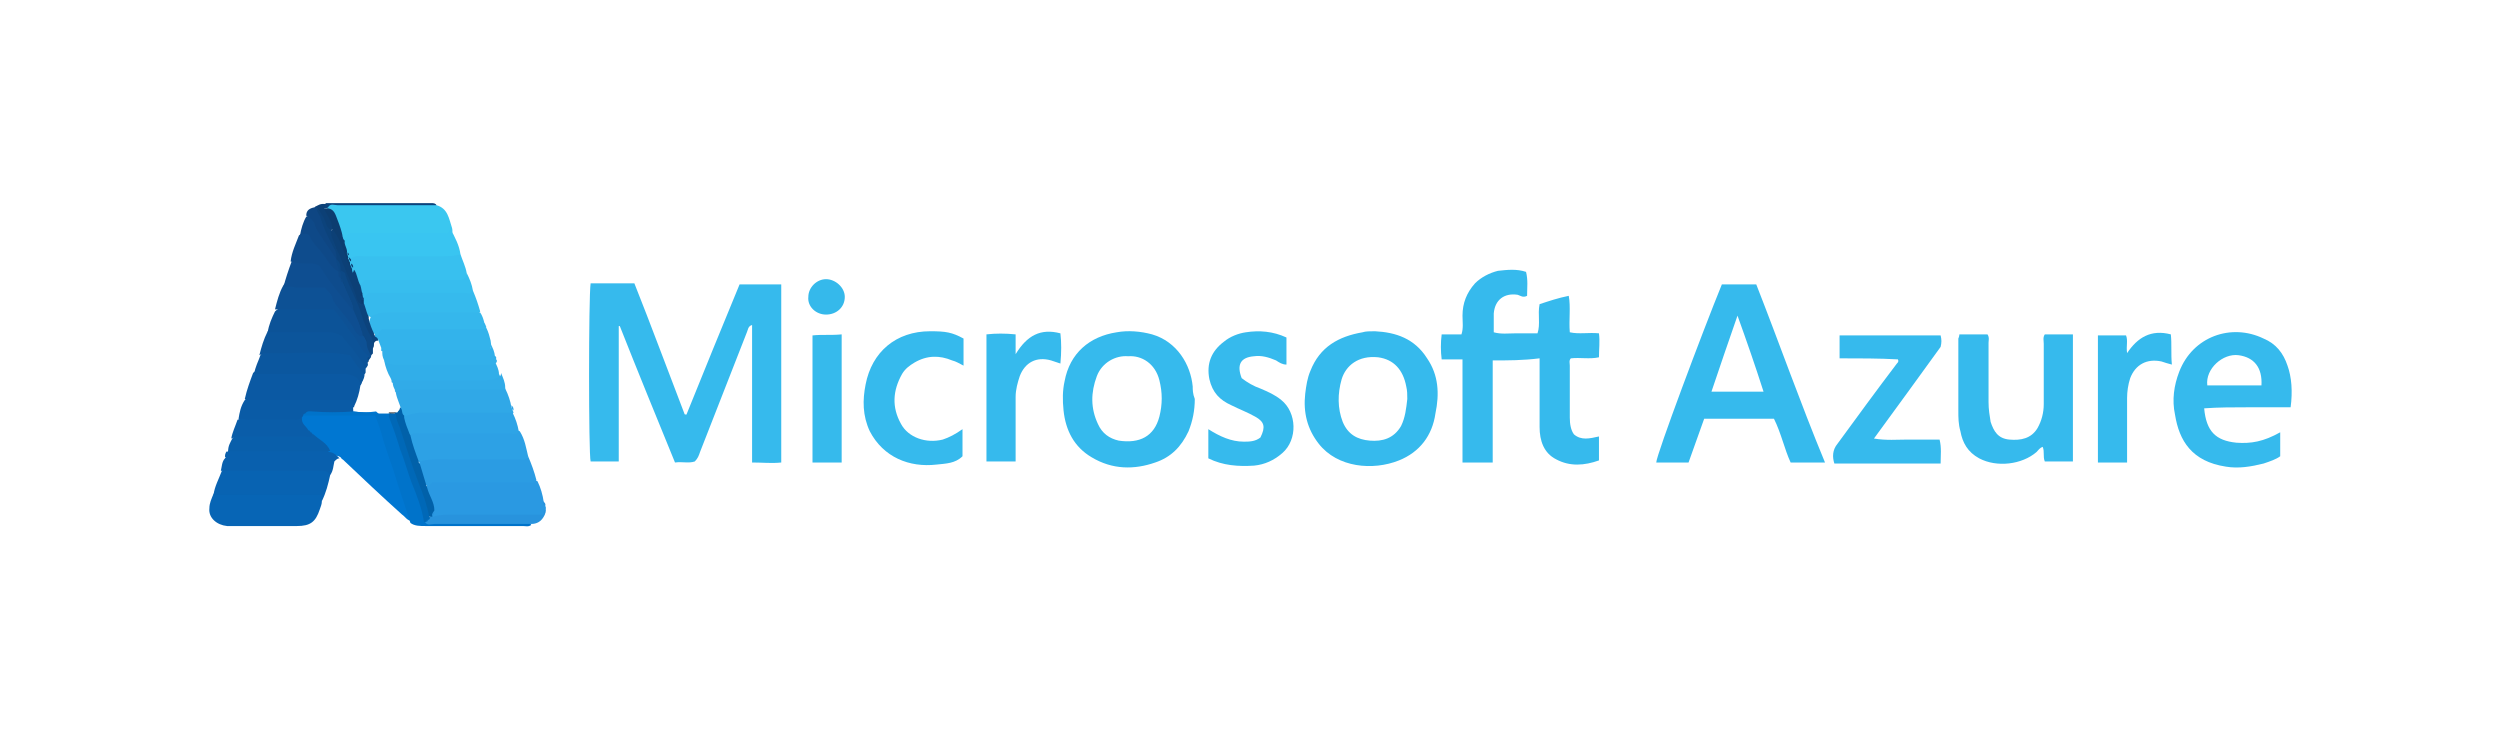 <svg xmlns="http://www.w3.org/2000/svg" xmlns:xlink="http://www.w3.org/1999/xlink" id="Layer_1" x="0px" y="0px" viewBox="0 0 240 70" style="enable-background:new 0 0 240 70;" xml:space="preserve"><style type="text/css">	.st0{fill:#193997;}	.st1{fill:#FFFFFF;}	.st2{fill:#F34336;}	.st3{fill:#8AC24A;}	.st4{fill:#D4D9E8;}	.st5{filter:url(#Adobe_OpacityMaskFilter);}	.st6{mask:url(#SVGID_1_);}	.st7{fill:#009245;}	.st8{fill-rule:evenodd;clip-rule:evenodd;fill:#0F8CC3;}	.st9{fill-rule:evenodd;clip-rule:evenodd;fill:#333333;}	.st10{fill:#E63148;}	.st11{fill:#F3821A;}	.st12{fill:#002B58;}	.st13{fill-rule:evenodd;clip-rule:evenodd;fill:#7F54B3;}	.st14{clip-path:url(#SVGID_00000041994695985126862210000002962078108642099358_);}	.st15{fill:#92003B;}	.st16{fill:#95BF47;}	.st17{fill:#5E8E3E;}	.st18{opacity:0.243;fill-rule:evenodd;clip-rule:evenodd;fill:#7E89BA;enable-background:new    ;}	.st19{fill-rule:evenodd;clip-rule:evenodd;fill:#0350C6;}	.st20{opacity:0.722;fill-rule:evenodd;clip-rule:evenodd;fill:#6C7FC7;enable-background:new    ;}	.st21{opacity:0.604;fill-rule:evenodd;clip-rule:evenodd;fill:#7988CB;enable-background:new    ;}	.st22{opacity:0.451;fill-rule:evenodd;clip-rule:evenodd;fill:#7482C1;enable-background:new    ;}	.st23{fill-rule:evenodd;clip-rule:evenodd;fill:#154FC0;}	.st24{fill-rule:evenodd;clip-rule:evenodd;fill:#2150BE;}	.st25{opacity:0.243;fill-rule:evenodd;clip-rule:evenodd;fill:#7581BD;enable-background:new    ;}	.st26{opacity:0.604;fill-rule:evenodd;clip-rule:evenodd;fill:#7181C5;enable-background:new    ;}	.st27{fill-rule:evenodd;clip-rule:evenodd;fill:#2C51BC;}	.st28{opacity:0.604;fill-rule:evenodd;clip-rule:evenodd;fill:#7180C3;enable-background:new    ;}	.st29{fill-rule:evenodd;clip-rule:evenodd;fill:#3550B8;}	.st30{opacity:0.494;fill-rule:evenodd;clip-rule:evenodd;fill:#6D79B8;enable-background:new    ;}	.st31{fill-rule:evenodd;clip-rule:evenodd;fill:#4751B3;}	.st32{fill-rule:evenodd;clip-rule:evenodd;fill:#5151B1;}	.st33{opacity:0.494;fill-rule:evenodd;clip-rule:evenodd;fill:#7583BE;enable-background:new    ;}	.st34{opacity:0.999;fill-rule:evenodd;clip-rule:evenodd;fill:#3E51B6;enable-background:new    ;}	.st35{fill-rule:evenodd;clip-rule:evenodd;fill:#5A50AE;}	.st36{opacity:0.494;fill-rule:evenodd;clip-rule:evenodd;fill:#6875B5;enable-background:new    ;}	.st37{opacity:0.451;fill-rule:evenodd;clip-rule:evenodd;fill:#939DDC;enable-background:new    ;}	.st38{opacity:0.494;fill-rule:evenodd;clip-rule:evenodd;fill:#6572AB;enable-background:new    ;}	.st39{opacity:0.451;fill-rule:evenodd;clip-rule:evenodd;fill:#808BC9;enable-background:new    ;}	.st40{opacity:0.451;fill-rule:evenodd;clip-rule:evenodd;fill:#707CB1;enable-background:new    ;}	.st41{fill-rule:evenodd;clip-rule:evenodd;fill:#634FA8;}	.st42{opacity:0.875;fill-rule:evenodd;clip-rule:evenodd;fill:#1B1C1D;enable-background:new    ;}	.st43{opacity:0.243;fill-rule:evenodd;clip-rule:evenodd;fill:#6E79AD;enable-background:new    ;}	.st44{opacity:0.906;fill-rule:evenodd;clip-rule:evenodd;fill:#1B1B1C;enable-background:new    ;}	.st45{opacity:0.919;fill-rule:evenodd;clip-rule:evenodd;fill:#1B1B1B;enable-background:new    ;}	.st46{opacity:0.916;fill-rule:evenodd;clip-rule:evenodd;fill:#1A1A1A;enable-background:new    ;}	.st47{opacity:0.908;fill-rule:evenodd;clip-rule:evenodd;fill:#1A1B1B;enable-background:new    ;}	.st48{fill-rule:evenodd;clip-rule:evenodd;fill:#664B9E;}	.st49{fill-rule:evenodd;clip-rule:evenodd;fill:#5050B1;}	.st50{opacity:0.243;fill-rule:evenodd;clip-rule:evenodd;fill:#8899DF;enable-background:new    ;}	.st51{opacity:0.843;fill-rule:evenodd;clip-rule:evenodd;fill:#818EE5;enable-background:new    ;}	.st52{fill-rule:evenodd;clip-rule:evenodd;fill:#9790EA;}	.st53{opacity:0.451;fill-rule:evenodd;clip-rule:evenodd;fill:#7D85C5;enable-background:new    ;}	.st54{fill-rule:evenodd;clip-rule:evenodd;fill:#5D55B1;}	.st55{opacity:0.924;fill-rule:evenodd;clip-rule:evenodd;fill:#1A1A1A;enable-background:new    ;}	.st56{opacity:0.905;fill-rule:evenodd;clip-rule:evenodd;fill:#1B1B1B;enable-background:new    ;}	.st57{opacity:0.916;fill-rule:evenodd;clip-rule:evenodd;fill:#1B1C1D;enable-background:new    ;}	.st58{opacity:0.906;fill-rule:evenodd;clip-rule:evenodd;fill:#1B1B1B;enable-background:new    ;}	.st59{opacity:0.921;fill-rule:evenodd;clip-rule:evenodd;fill:#1B1B1C;enable-background:new    ;}	.st60{opacity:0.925;fill-rule:evenodd;clip-rule:evenodd;fill:#1A1A1A;enable-background:new    ;}	.st61{fill-rule:evenodd;clip-rule:evenodd;fill:#9186E5;}	.st62{opacity:0.345;fill-rule:evenodd;clip-rule:evenodd;fill:#6874AC;enable-background:new    ;}	.st63{fill-rule:evenodd;clip-rule:evenodd;fill:#6250AA;}	.st64{opacity:0.129;fill-rule:evenodd;clip-rule:evenodd;fill:#7F8BC3;enable-background:new    ;}	.st65{fill-rule:evenodd;clip-rule:evenodd;fill:#887EE1;}	.st66{opacity:6.300000e-02;fill-rule:evenodd;clip-rule:evenodd;fill:#323545;enable-background:new    ;}	.st67{fill-rule:evenodd;clip-rule:evenodd;fill:#8D8FEB;}	.st68{fill-rule:evenodd;clip-rule:evenodd;fill:#9791EB;}	.st69{opacity:0.345;fill-rule:evenodd;clip-rule:evenodd;fill:#6C7BBD;enable-background:new    ;}	.st70{opacity:2.400000e-02;fill-rule:evenodd;clip-rule:evenodd;fill:#494F67;enable-background:new    ;}	.st71{opacity:2.400000e-02;fill-rule:evenodd;clip-rule:evenodd;fill:#4C536C;enable-background:new    ;}	.st72{opacity:0.129;fill-rule:evenodd;clip-rule:evenodd;fill:#757FB5;enable-background:new    ;}	.st73{opacity:0.671;fill-rule:evenodd;clip-rule:evenodd;fill:#656DA1;enable-background:new    ;}	.st74{opacity:0.243;fill-rule:evenodd;clip-rule:evenodd;fill:#818CCC;enable-background:new    ;}	.st75{opacity:0.451;fill-rule:evenodd;clip-rule:evenodd;fill:#7079AE;enable-background:new    ;}	.st76{opacity:0.604;fill-rule:evenodd;clip-rule:evenodd;fill:#7F8CD0;enable-background:new    ;}	.st77{fill-rule:evenodd;clip-rule:evenodd;fill:#7A77DF;}	.st78{fill-rule:evenodd;clip-rule:evenodd;fill:#7D83E5;}	.st79{fill-rule:evenodd;clip-rule:evenodd;fill:#7A76DF;}	.st80{fill-rule:evenodd;clip-rule:evenodd;fill:#808CEB;}	.st81{opacity:0.604;fill-rule:evenodd;clip-rule:evenodd;fill:#828ED0;enable-background:new    ;}	.st82{fill-rule:evenodd;clip-rule:evenodd;fill:#6C75DF;}	.st83{fill-rule:evenodd;clip-rule:evenodd;fill:#6D74DF;}	.st84{opacity:0.243;fill-rule:evenodd;clip-rule:evenodd;fill:#8A9ADA;enable-background:new    ;}	.st85{fill-rule:evenodd;clip-rule:evenodd;fill:#727CE2;}	.st86{fill-rule:evenodd;clip-rule:evenodd;fill:#697FE5;}	.st87{fill-rule:evenodd;clip-rule:evenodd;fill:#6174E0;}	.st88{fill-rule:evenodd;clip-rule:evenodd;fill:#5F72DF;}	.st89{fill-rule:evenodd;clip-rule:evenodd;fill:#6E8AE9;}	.st90{fill-rule:evenodd;clip-rule:evenodd;fill:#818DEB;}	.st91{fill-rule:evenodd;clip-rule:evenodd;fill:#5271E0;}	.st92{fill-rule:evenodd;clip-rule:evenodd;fill:#5170DF;}	.st93{fill-rule:evenodd;clip-rule:evenodd;fill:#597BE4;}	.st94{opacity:0.345;fill-rule:evenodd;clip-rule:evenodd;fill:#6E86D9;enable-background:new    ;}	.st95{fill-rule:evenodd;clip-rule:evenodd;fill:#456EDF;}	.st96{fill-rule:evenodd;clip-rule:evenodd;fill:#4670E0;}	.st97{fill-rule:evenodd;clip-rule:evenodd;fill:#3A6BDF;}	.st98{fill-rule:evenodd;clip-rule:evenodd;fill:#2C69DE;}	.st99{opacity:0.129;fill-rule:evenodd;clip-rule:evenodd;fill:#828ECB;enable-background:new    ;}	.st100{opacity:0.494;fill-rule:evenodd;clip-rule:evenodd;fill:#5A75CC;enable-background:new    ;}	.st101{fill-rule:evenodd;clip-rule:evenodd;fill:#1A66DD;}	.st102{opacity:0.345;fill-rule:evenodd;clip-rule:evenodd;fill:#7483C4;enable-background:new    ;}	.st103{opacity:0.722;fill-rule:evenodd;clip-rule:evenodd;fill:#6B82D0;enable-background:new    ;}	.st104{opacity:0.451;fill-rule:evenodd;clip-rule:evenodd;fill:#6F7CB8;enable-background:new    ;}	.st105{opacity:0.345;fill-rule:evenodd;clip-rule:evenodd;fill:#6E7DBC;enable-background:new    ;}	.st106{opacity:0.451;fill-rule:evenodd;clip-rule:evenodd;fill:#7F8BC9;enable-background:new    ;}	.st107{opacity:0.722;fill-rule:evenodd;clip-rule:evenodd;fill:#7A8CD2;enable-background:new    ;}	.st108{opacity:0.451;fill-rule:evenodd;clip-rule:evenodd;fill:#7581BB;enable-background:new    ;}	.st109{opacity:0.451;fill-rule:evenodd;clip-rule:evenodd;fill:#828BC4;enable-background:new    ;}	.st110{opacity:0.129;fill-rule:evenodd;clip-rule:evenodd;fill:#8593CD;enable-background:new    ;}	.st111{fill:#F68D11;}	.st112{fill:#100F0D;}	.st113{fill-rule:evenodd;clip-rule:evenodd;fill:#100F0D;}	.st114{fill:#36BAED;}	.st115{fill:#0077D2;}	.st116{fill:#36BAEC;}	.st117{fill:#2A99E2;}	.st118{fill:#0765B5;}	.st119{fill:#3AC7F0;}	.st120{fill:#2DA1E5;}	.st121{fill:#0B59A3;}	.st122{fill:#0863B2;}	.st123{fill:#38C0EF;}	.st124{fill:#2B9CE3;}	.st125{fill:#30A8E7;}	.st126{fill:#39C5F1;}	.st127{fill:#2EA4E6;}	.st128{fill:#0B579F;}	.st129{fill:#0960AE;}	.st130{fill:#33B3EB;}	.st131{fill:#0C559B;}	.st132{fill:#35B7EC;}	.st133{fill:#31AEE9;}	.st134{fill:#0073CA;}	.st135{fill:#0A5BA6;}	.st136{fill:#0C5398;}	.st137{fill:#32B0EA;}	.st138{fill:#0D5195;}	.st139{fill:#37BDEE;}	.st140{fill:#095FAB;}	.st141{fill:#0E4E91;}	.st142{fill:#0A5DA9;}	.st143{fill:#0E4C8D;}	.st144{fill:#35B9EB;}	.st145{fill:#31ABE8;}	.st146{fill:#2893DD;}	.st147{fill:#0E4988;}	.st148{fill:#0E4683;}	.st149{fill:#0C437C;}	.st150{fill:#0C4076;}	.st151{fill:#0161A9;}	.st152{fill:#0C3D70;}	.st153{fill:none;}	.st154{fill:#000001;}	.st155{fill:#0A3A6F;}	.st156{fill:#0068B7;}	.st157{fill:#0C4885;}	.st158{fill:#0A3A6E;}	.st159{fill:#EA4335;}	.st160{fill:#4285F4;}	.st161{fill:#34A853;}	.st162{fill:#FBBC05;}	.st163{fill:#5F6368;}	.st164{fill:#231F20;}	.st165{filter:url(#Adobe_OpacityMaskFilter_00000062886240676534543600000015054007297579535494_);}	.st166{fill:url(#SVGID_00000151506864543177612230000009492697957904325309_);}	.st167{fill:url(#SVGID_00000106128529691528921000000006880510116899279009_);}	.st168{fill:url(#SVGID_00000061471128411482419340000001638272363955636153_);}			.st169{mask:url(#SVGID_00000052815404833090701160000008884653356518037165_);fill:url(#SVGID_00000114758313224314359660000005762446191861427842_);}	.st170{fill-rule:evenodd;clip-rule:evenodd;}	.st171{fill:#1ABCFE;}	.st172{fill:#0ACF83;}	.st173{fill:#FF7262;}	.st174{fill:#F24E1E;}	.st175{fill:#A259FF;}	.st176{fill:#FA0F00;}	.st177{fill:#001E36;}	.st178{fill:#30A8FF;}	.st179{fill:#F8AA00;}	.st180{fill:#E27400;}	.st181{fill:#E27300;}	.st182{fill:#07C49C;}	.st183{fill:#1AA1B7;}	.st184{fill:#19A4B4;}	.st185{fill:#1C9DBA;}	.st186{fill:#01BD98;}	.st187{fill:#05C999;}	.st188{fill:#1D9BBB;}	.st189{fill:#07C69A;}	.st190{fill:#1B9FB8;}	.st191{fill:#08C39D;}	.st192{fill:#19A3B5;}	.st193{fill:#1AA2B6;}	.st194{fill:#0EAAAB;}	.st195{fill:#1E9ABC;}	.st196{fill:#06AEA4;}	.st197{fill:#0FA5AD;}	.st198{fill:#0FACAA;}	.st199{fill:#0EAEAA;}	.st200{fill:#0EB3A7;}	.st201{fill:#1F98BD;}	.st202{fill:#0EA1B0;}	.st203{fill:#1F97BE;}	.st204{fill:#0EB7A6;}	.st205{fill:#06C79A;}	.st206{fill:#0EB1A8;}	.st207{fill:#0865CB;}	.st208{fill:#0EA4AE;}	.st209{fill:#18A6B3;}	.st210{fill:#0EA7AC;}	.st211{fill:#01B899;}	.st212{fill:#01BC98;}	.st213{fill:#06B0A3;}	.st214{fill:#1E99BD;}	.st215{fill:#2D90C9;}	.st216{fill:#0E9EB0;}	.st217{fill:#1C9EB9;}	.st218{fill:#195AC3;}	.st219{fill:#0866CA;}	.st220{fill:#1F6DD3;}	.st221{fill:#1D9CBA;}	.st222{fill:#02B799;}	.st223{fill:#07BC9F;}	.st224{fill:#0E9BB2;}	.st225{fill:#08C29D;}	.st226{fill:#216FD3;}	.st227{fill:#2471D3;}	.st228{fill:#0EA2AE;}	.st229{fill:#0FADAA;}	.st230{fill:#04B79C;}	.st231{fill:#0FA9AC;}	.st232{fill:#0EB4A6;}	.st233{fill:#1A68D3;}	.st234{fill:#2E8FCA;}	.st235{fill:#0746C1;}	.st236{fill:#2A95C5;}	.st237{fill:#09BAA1;}	.st238{fill:#05B1A1;}	.st239{fill:#0FABAC;}	.st240{fill:#0EB4A7;}	.st241{fill:#0FA4AE;}	.st242{fill:#1C6ECE;}	.st243{fill:#195DC2;}	.st244{fill:#2D91C8;}	.st245{fill:#1958C4;}	.st246{fill:#0FB2A8;}	.st247{fill:#05B59D;}	.st248{fill:#02BA99;}	.st249{fill:#17A6B2;}	.st250{fill:#1C6AD3;}	.st251{fill:#0862CD;}	.st252{fill:#17A9B1;}	.st253{fill:#2996C4;}	.st254{fill:#0FAFA9;}	.st255{fill:#2B93C6;}	.st256{fill:#1D69D0;}	.st257{fill:#18A7B2;}	.st258{fill:#0FA8AC;}	.st259{fill:#308FCB;}	.st260{fill:#06B4A0;}	.st261{fill:#0FB8A6;}	.st262{fill:#0E9CB1;}	.st263{fill:#2898C3;}	.st264{fill:#1B69D3;}	.st265{fill:#0FB0A9;}	.st266{fill:#19A4B5;}	.st267{fill:#2C92C7;}	.st268{fill:#1D74CD;}	.st269{fill:#1851D4;}	.st270{fill:#0EBAA4;}	.st271{fill:#10A2B0;}	.st272{fill:#0FA7AD;}	.st273{fill:#1580C4;}	.st274{fill:#1994BC;}	.st275{fill:#07ACA5;}	.st276{fill:#18A5B3;}	.st277{fill:#1956C5;}	.st278{fill:#185CD1;}	.st279{fill:#1A5CC3;}	.st280{fill:#1E77CD;}	.st281{fill:#0C6DC8;}	.st282{fill:#06B59F;}	.st283{fill:#0BB8A3;}	.st284{fill:#199BB9;}	.st285{fill:#1583C2;}	.st286{fill:#1855D3;}	.st287{fill:#1C65D1;}	.st288{fill:#137CC5;}	.st289{fill:#198CC0;}	.st290{fill:#1A98BB;}	.st291{fill:#1A58D3;}	.st292{fill:#1177C6;}	.st293{fill:#1A91BE;}	.st294{fill:#1A60D1;}	.st295{fill:#279AC1;}	.st296{fill:#10A5AF;}	.st297{fill:#1889C1;}	.st298{fill:#10B6A7;}	.st299{fill:#2871D6;}	.st300{fill:#1075C7;}	.st301{fill:#1BA2B7;}	.st302{fill:#0964CC;}	.st303{fill:#2570D5;}	.st304{fill:#1073C8;}	.st305{fill:#1071C9;}	.st306{fill:#1953D4;}	.st307{fill:#1886C3;}	.st308{fill:#0860CB;}	.st309{fill:#1A8EC0;}	.st310{fill:#0DBBA3;}	.st311{fill:#0CBDA1;}	.st312{fill:#0BC09F;}	.st313{fill:#227BCD;}	.st314{fill:#2777D0;}	.st315{fill:#2674D3;}	.st316{fill:#106BCC;}	.st317{fill:#1C5CD3;}	.st318{fill:#147AC6;}	.st319{fill:#1C93BE;}	.st320{fill:#1D97BD;}	.st321{fill:#2170D0;}	.st322{fill:#206DD0;}	.st323{fill:#06BA9B;}	.st324{fill:#1D5FC2;}	.st325{fill:#09CB9A;}	.st326{fill:#1E64D2;}	.st327{fill:#1A84C4;}	.st328{fill:#03BF97;}	.st329{fill:#229FBC;}	.st330{fill:#2374D1;}	.st331{fill:#2670D5;}	.st332{fill:#236DD5;}	.st333{fill:#0869C9;}	.st334{fill:#206BD5;}	.st335{fill:#02B89A;}	.st336{fill:#02B49C;}	.st337{fill:#06C29C;}	.st338{fill:#199FB7;}	.st339{fill:#17A0B1;}	.st340{fill:#179EB2;}	.st341{fill:#1A9BB9;}	.st342{fill:#189CB8;}	.st343{fill:#01BB98;}	.st344{fill:#1A99BB;}	.st345{fill:#07C09D;}	.st346{fill:#07C19D;}	.st347{fill:#169CB3;}	.st348{fill:#0DA7AB;}	.st349{fill:#0DABAA;}	.st350{fill:#1C98BC;}	.st351{fill:#05AAA4;}	.st352{fill:#05ADA3;}	.st353{fill:#0DA3AC;}	.st354{fill:#0DAFA8;}	.st355{fill:#0CAEA8;}	.st356{fill:#0CB0A7;}	.st357{fill:#0DB5A6;}	.st358{fill:#1E97BE;}	.st359{fill:#0EA0AE;}	.st360{fill:#0E9EAF;}	.st361{fill:#2096BF;}	.st362{fill:#1E94BF;}	.st363{fill:#01B999;}	.st364{fill:#1863BD;}	.st365{fill:#2787CA;}	.st366{fill:#16A3B2;}	.st367{fill:#02B69A;}	.st368{fill:#01B699;}	.st369{fill:#01B49A;}	.st370{fill:#258EC6;}	.st371{fill:#2B8CCA;}	.st372{fill:#0E9AB0;}	.st373{fill:#0E9CAF;}	.st374{fill:#175BC1;}	.st375{fill:#165AC2;}	.st376{fill:#185CC1;}	.st377{fill:#0867C9;}	.st378{fill:#1E70D1;}	.st379{fill:#1E6CD3;}	.st380{fill:#2071D1;}	.st381{fill:#02B59A;}	.st382{fill:#09BDA0;}	.st383{fill:#09C09E;}	.st384{fill:#08B8A0;}	.st385{fill:#08BF9E;}	.st386{fill:#2173D2;}	.st387{fill:#1656C3;}	.st388{fill:#0CA2AB;}	.st389{fill:#0EACAA;}	.st390{fill:#03B39C;}	.st391{fill:#1A6BD2;}	.st392{fill:#196AD1;}	.st393{fill:#1768D1;}	.st394{fill:#0A48D1;}	.st395{fill:#2D8CCB;}	.st396{fill:#1A5FC1;}	.st397{fill:#0548BF;}	.st398{fill:#2391C3;}	.st399{fill:#238FC4;}	.st400{fill:#2595C2;}	.st401{fill:#09B6A2;}	.st402{fill:#08B5A1;}	.st403{fill:#04B29E;}	.st404{fill:#04AFA1;}	.st405{fill:#04B09F;}	.st406{fill:#0DAAAB;}	.st407{fill:#0CB4A5;}	.st408{fill:#0DB3A7;}	.st409{fill:#0DB7A5;}	.st410{fill:#0DA2AE;}	.st411{fill:#0CA5AC;}	.st412{fill:#0DA6AC;}	.st413{fill:#1B71CC;}	.st414{fill:#1B6ACE;}	.st415{fill:#1A6DCD;}	.st416{fill:#175DC0;}	.st417{fill:#195EC0;}	.st418{fill:#1658C3;}	.st419{fill:#1C6DD1;}	.st420{fill:#15A7B1;}	.st421{fill:#1A67CE;}	.st422{fill:#15A5B2;}	.st423{fill:#18A2B5;}	.st424{fill:#1D76CC;}	.st425{fill:#084ACF;}	.st426{fill:#1656D2;}	.st427{fill:#0CB8A4;}	.st428{fill:#0EA0AF;}	.st429{fill:#117DC3;}	.st430{fill:#117FC2;}	.st431{fill:#1381C2;}	.st432{fill:#1691BC;}	.st433{fill:#1896BB;}	.st434{fill:#1794BB;}	.st435{fill:#16A2B4;}	.st436{fill:#195ED1;}	.st437{fill:#1759D1;}	.st438{fill:#0B6FC7;}	.st439{fill:#0A6BC9;}	.st440{fill:#096EC7;}	.st441{fill:#1899BA;}	.st442{fill:#199DB8;}	.st443{fill:#179BB8;}	.st444{fill:#1486C1;}	.st445{fill:#1384C1;}	.st446{fill:#1961D0;}	.st447{fill:#1B65CF;}	.st448{fill:#1079C5;}	.st449{fill:#168EBE;}	.st450{fill:#158CBE;}	.st451{fill:#1589BF;}	.st452{fill:#0E77C5;}	.st453{fill:#1587C1;}	.st454{fill:#18A0B7;}	.st455{fill:#0D74C6;}	.st456{fill:#0B72C6;}	.st457{fill:#0549BE;}	.st458{fill:#02B29C;}	.st459{fill:#02B29B;}	.st460{fill:#1595B5;}	.st461{fill:#1699B4;}	.st462{fill:#149EB0;}	.st463{fill:#169EB2;}	.st464{fill:#15A1B0;}	.st465{fill:#1899B9;}	.st466{fill:#1493B5;}	.st467{fill:#1996BC;}	.st468{fill:#1796BA;}	.st469{fill:#02B19D;}	.st470{fill:#07BD9E;}	.st471{fill:#149BB2;}	.st472{fill:#1499B3;}	.st473{fill:#0CA8A9;}	.st474{fill:#0CA4AA;}	.st475{fill:#0BACA8;}	.st476{fill:#1C95BE;}	.st477{fill:#0CB3A6;}	.st478{fill:#05A8A4;}	.st479{fill:#05ABA2;}	.st480{fill:#05A9A2;}	.st481{fill:#04ADA0;}	.st482{fill:#0AAEA7;}	.st483{fill:#0BB1A6;}	.st484{fill:#0D9DAE;}	.st485{fill:#0C9FAC;}	.st486{fill:#2195C0;}	.st487{fill:#1F93C1;}	.st488{fill:#1C92BF;}	.st489{fill:#1763BE;}	.st490{fill:#1961BF;}	.st491{fill:#1864BD;}	.st492{fill:#1860BE;}	.st493{fill:#1966BD;}	.st494{fill:#2789C9;}	.st495{fill:#2487C5;}	.st496{fill:#0D98B1;}	.st497{fill:#01B29A;}	.st498{fill:#02B39B;}	.st499{fill:#228AC6;}	.st500{fill:#228FC4;}	.st501{fill:#2A89CB;}	.st502{fill:#2186C7;}	.st503{fill:#0C99AF;}	.st504{fill:#165CC2;}	.st505{fill:#1F75CF;}	.st506{fill:#2176D0;}	.st507{fill:#086AC8;}	.st508{fill:#1E73D0;}	.st509{fill:#1D70D0;}	.st510{fill:#2074D0;}	.st511{fill:#08BC9F;}	.st512{fill:#09BBA0;}	.st513{fill:#0BA1AA;}	.st514{fill:#0A9EAA;}	.st515{fill:#0B9DAC;}	.st516{fill:#0CADA9;}	.st517{fill:#0CB1A7;}	.st518{fill:#0BAEA7;}	.st519{fill:#02B19C;}	.st520{fill:#03B19E;}	.st521{fill:#02B09D;}	.st522{fill:#196ED0;}	.st523{fill:#186BD0;}	.st524{fill:#1B6FD0;}	.st525{fill:#176BD0;}	.st526{fill:#2292C2;}	.st527{fill:#1F8FC2;}	.st528{fill:#2194C1;}	.st529{fill:#0BB6A4;}	.st530{fill:#08B4A3;}	.st531{fill:#09B9A1;}	.st532{fill:#0AB8A2;}	.st533{fill:#08B2A3;}	.st534{fill:#03AD9F;}	.st535{fill:#0CA8AB;}	.st536{fill:#0BABA9;}	.st537{fill:#0BB2A5;}	.st538{fill:#0AB4A4;}	.st539{fill:#0BB0A6;}	.st540{fill:#0CA0AD;}	.st541{fill:#0BA2AC;}	.st542{fill:#0BA6AA;}	.st543{fill:#0BA3AB;}	.st544{fill:#1E80C9;}	.st545{fill:#0E64CA;}	.st546{fill:#1461CE;}	.st547{fill:#0E67C9;}	.st548{fill:#175FC0;}	.st549{fill:#185FBF;}	.st550{fill:#165EC0;}	.st551{fill:#14A6B1;}	.st552{fill:#14A3B2;}	.st553{fill:#17A0B5;}	.st554{fill:#176DCF;}	.st555{fill:#074ECD;}	.st556{fill:#084CCF;}	.st557{fill:#0A52CD;}	.st558{fill:#094ECF;}	.st559{fill:#0B9EAE;}	.st560{fill:#0D9DB0;}	.st561{fill:#0F7CC2;}	.st562{fill:#107BC3;}	.st563{fill:#0F7FC1;}	.st564{fill:#1181C1;}	.st565{fill:#1492BB;}	.st566{fill:#148EBC;}	.st567{fill:#1696B9;}	.st568{fill:#1494BA;}	.st569{fill:#159FB5;}	.st570{fill:#13A0B3;}	.st571{fill:#0B56CD;}	.st572{fill:#0970C5;}	.st573{fill:#086CC7;}	.st574{fill:#076EC6;}	.st575{fill:#076DC7;}	.st576{fill:#1598B8;}	.st577{fill:#179DB7;}	.st578{fill:#169CB7;}	.st579{fill:#1285BF;}	.st580{fill:#1387BF;}	.st581{fill:#1083C0;}	.st582{fill:#148ABE;}	.st583{fill:#0C76C4;}	.st584{fill:#0D78C3;}	.st585{fill:#0B74C5;}	.st586{fill:#01AF9B;}	.st587{fill:#1295B3;}	.st588{fill:#129AB0;}	.st589{fill:#0B93B0;}	.st590{fill:#0C96AF;}	.st591{fill:#1391B5;}	.st592{fill:#138DB5;}	.st593{fill:#1191B4;}	.st594{fill:#1A93BE;}	.st595{fill:#1694BB;}	.st596{fill:#1894BC;}	.st597{fill:#128BB6;}	.st598{fill:#03AD9E;}	.st599{fill:#02AE9D;}	.st600{fill:#02AE9E;}	.st601{fill:#01AC9C;}	.st602{fill:#1298B2;}	.st603{fill:#0AA5A9;}	.st604{fill:#0AA9A8;}	.st605{fill:#08A8A8;}	.st606{fill:#09AAA7;}	.st607{fill:#04A7A3;}	.st608{fill:#04A6A4;}	.st609{fill:#04AAA1;}	.st610{fill:#03A8A1;}	.st611{fill:#03ABA0;}	.st612{fill:#08ADA6;}	.st613{fill:#0AB0A5;}	.st614{fill:#0B9AAD;}	.st615{fill:#1D91C1;}	.st616{fill:#1A8FBF;}	.st617{fill:#1761BE;}	.st618{fill:#1664BE;}	.st619{fill:#1765BD;}	.st620{fill:#1866BC;}	.st621{fill:#1760BF;}	.st622{fill:#268BC8;}	.st623{fill:#258DC6;}	.st624{fill:#258CC7;}	.st625{fill:#196CBB;}	.st626{fill:#196ABB;}	.st627{fill:#1868BB;}	.st628{fill:#218BC2;}	.st629{fill:#2089C6;}	.st630{fill:#208CC4;}	.st631{fill:#1F83C8;}	.st632{fill:#1E86C6;}	.st633{fill:#0A98AC;}	.st634{fill:#0B97AE;}	.st635{fill:#155EC1;}	.st636{fill:#1D75CE;}	.st637{fill:#1C73CF;}	.st638{fill:#1A71CF;}	.st639{fill:#08BAA0;}	.st640{fill:#09A0AA;}	.st641{fill:#0A9BAB;}	.st642{fill:#0AADA7;}	.st643{fill:#03AF9E;}	.st644{fill:#1970CE;}	.st645{fill:#1C8EC1;}	.st646{fill:#1D8DC2;}	.st647{fill:#09B7A3;}	.st648{fill:#08B7A1;}	.st649{fill:#08B9A0;}	.st650{fill:#09B3A4;}	.st651{fill:#02AA9E;}	.st652{fill:#0BA8A9;}	.st653{fill:#09ABA7;}	.st654{fill:#0AA1AC;}	.st655{fill:#0AA4AA;}	.st656{fill:#09A5A9;}	.st657{fill:#09A1AB;}	.st658{fill:#1B7DC8;}	.st659{fill:#1D82C8;}	.st660{fill:#1C80C8;}	.st661{fill:#0D61CA;}	.st662{fill:#197BC9;}	.st663{fill:#0C5FCA;}	.st664{fill:#0B5CCB;}	.st665{fill:#0B59CC;}	.st666{fill:#145FC0;}	.st667{fill:#1662BF;}	.st668{fill:#12A3B1;}	.st669{fill:#13A1B2;}	.st670{fill:#1770CD;}	.st671{fill:#1772CC;}	.st672{fill:#0850CD;}	.st673{fill:#0752CB;}	.st674{fill:#0954CC;}	.st675{fill:#099EAC;}	.st676{fill:#0B9CAE;}	.st677{fill:#0C9BB0;}	.st678{fill:#0C7DC1;}	.st679{fill:#0C7AC2;}	.st680{fill:#0C7EBF;}	.st681{fill:#0E81BF;}	.st682{fill:#1292B9;}	.st683{fill:#138FBB;}	.st684{fill:#128DBC;}	.st685{fill:#1397B8;}	.st686{fill:#1193B8;}	.st687{fill:#139EB4;}	.st688{fill:#149CB5;}	.st689{fill:#119EB3;}	.st690{fill:#12A0B2;}	.st691{fill:#0A59CB;}	.st692{fill:#0770C5;}	.st693{fill:#0872C4;}	.st694{fill:#1499B7;}	.st695{fill:#1289BD;}	.st696{fill:#1086BE;}	.st697{fill:#0D83BE;}	.st698{fill:#0E85BD;}	.st699{fill:#0A76C3;}	.st700{fill:#0A78C2;}	.st701{fill:#1097B0;}	.st702{fill:#1093B3;}	.st703{fill:#0F94B1;}	.st704{fill:#0A8FAF;}	.st705{fill:#0A94AE;}	.st706{fill:#128EB4;}	.st707{fill:#118CB5;}	.st708{fill:#0F8DB3;}	.st709{fill:#0F90B2;}	.st710{fill:#1990BE;}	.st711{fill:#1792BC;}	.st712{fill:#1188B6;}	.st713{fill:#1591BC;}	.st714{fill:#03AB9F;}	.st715{fill:#02AB9E;}	.st716{fill:#02A89F;}	.st717{fill:#02AC9D;}	.st718{fill:#08A5A8;}	.st719{fill:#09A3A9;}	.st720{fill:#07ABA6;}	.st721{fill:#04A4A4;}	.st722{fill:#04A5A2;}	.st723{fill:#03A7A0;}	.st724{fill:#03A9A0;}	.st725{fill:#03A1A3;}	.st726{fill:#039FA4;}	.st727{fill:#06AAA5;}	.st728{fill:#1A8DC1;}	.st729{fill:#198EBF;}	.st730{fill:#1362BE;}	.st731{fill:#1461BF;}	.st732{fill:#1565BE;}	.st733{fill:#1666BD;}	.st734{fill:#248EC5;}	.st735{fill:#1A6CBC;}	.st736{fill:#196DBB;}	.st737{fill:#196FBB;}	.st738{fill:#1972B9;}	.st739{fill:#1874B8;}	.st740{fill:#1871B9;}	.st741{fill:#1E8AC4;}	.st742{fill:#1C83C6;}	.st743{fill:#1C88C4;}	.st744{fill:#1B85C5;}	.st745{fill:#0995AC;}	.st746{fill:#0998AA;}	.st747{fill:#1D77CD;}	.st748{fill:#1C78CC;}	.st749{fill:#1A78CB;}	.st750{fill:#1C75CD;}	.st751{fill:#1A73CD;}	.st752{fill:#1872CD;}	.st753{fill:#069EAA;}	.st754{fill:#089EAB;}	.st755{fill:#08A1A9;}	.st756{fill:#0EB6A6;}	.st757{fill:#1B8BC2;}	.st758{fill:#0DBAA4;}	.st759{fill:#09B5A2;}	.st760{fill:#09B4A3;}	.st761{fill:#03A7A1;}	.st762{fill:#03AAA0;}	.st763{fill:#0EB8A5;}	.st764{fill:#0FAEAA;}	.st765{fill:#0FABAB;}	.st766{fill:#1980C6;}	.st767{fill:#187DC7;}	.st768{fill:#1678C9;}	.st769{fill:#177BC8;}	.st770{fill:#0B5CCA;}	.st771{fill:#10A1B1;}	.st772{fill:#0B99B0;}	.st773{fill:#1773CB;}	.st774{fill:#1674CA;}	.st775{fill:#0854CB;}	.st776{fill:#0857C9;}	.st777{fill:#0956CB;}	.st778{fill:#089BAC;}	.st779{fill:#0999AE;}	.st780{fill:#0B7BC1;}	.st781{fill:#0A80BD;}	.st782{fill:#097BBF;}	.st783{fill:#097EBE;}	.st784{fill:#1091B9;}	.st785{fill:#1190BA;}	.st786{fill:#108BBB;}	.st787{fill:#108DBA;}	.st788{fill:#1195B7;}	.st789{fill:#1298B6;}	.st790{fill:#0F93B7;}	.st791{fill:#0F8FB9;}	.st792{fill:#129BB5;}	.st793{fill:#1199B5;}	.st794{fill:#0F9CB2;}	.st795{fill:#0F9FB1;}	.st796{fill:#109BB3;}	.st797{fill:#0959C9;}	.st798{fill:#0772C3;}	.st799{fill:#0774C3;}	.st800{fill:#0F89BC;}	.st801{fill:#0A83BC;}	.st802{fill:#0C86BC;}	.st803{fill:#0E88BC;}	.st804{fill:#0877C1;}	.st805{fill:#0775C1;}	.st806{fill:#097AC1;}	.st807{fill:#0788AF;}	.st808{fill:#098CAF;}	.st809{fill:#0D92B1;}	.st810{fill:#0991AE;}	.st811{fill:#0890AE;}	.st812{fill:#0F8AB5;}	.st813{fill:#0D8AB4;}	.st814{fill:#0D8DB2;}	.st815{fill:#0D90B1;}	.st816{fill:#1690BD;}	.st817{fill:#1083B7;}	.st818{fill:#0F87B5;}	.st819{fill:#148DBC;}	.st820{fill:#0E88B4;}	.st821{fill:#02A69F;}	.st822{fill:#07A4A8;}	.st823{fill:#06A8A6;}	.st824{fill:#06A5A7;}	.st825{fill:#03A3A2;}	.st826{fill:#02A4A0;}	.st827{fill:#029FA3;}	.st828{fill:#029EA3;}	.st829{fill:#029CA4;}	.st830{fill:#188BC0;}	.st831{fill:#196DBD;}	.st832{fill:#1979C9;}	.st833{fill:#186CBD;}	.st834{fill:#1A6EBC;}	.st835{fill:#2293C1;}	.st836{fill:#1876B8;}	.st837{fill:#1971BA;}	.st838{fill:#1A70BC;}	.st839{fill:#1974B9;}	.st840{fill:#1A89C2;}	.st841{fill:#1A83C5;}	.st842{fill:#1986C3;}	.st843{fill:#0698AC;}	.st844{fill:#079CAB;}	.st845{fill:#0892AC;}	.st846{fill:#1B76CC;}	.st847{fill:#1974CC;}	.st848{fill:#059FA9;}	.st849{fill:#059CAA;}	.st850{fill:#06A2A8;}	.st851{fill:#06ABA5;}	.st852{fill:#07A8A6;}	.st853{fill:#09B2A3;}	.st854{fill:#03A5A2;}	.st855{fill:#03A5A1;}	.st856{fill:#03A8A0;}	.st857{fill:#07A3A8;}	.st858{fill:#07A6A7;}	.st859{fill:#08A1AA;}	.st860{fill:#08A3A9;}	.st861{fill:#089FAA;}	.st862{fill:#167FC5;}	.st863{fill:#1782C5;}	.st864{fill:#167DC6;}	.st865{fill:#1478C8;}	.st866{fill:#1475C9;}	.st867{fill:#147BC6;}	.st868{fill:#1173C8;}	.st869{fill:#1976CB;}	.st870{fill:#0A97B0;}	.st871{fill:#1775CA;}	.st872{fill:#2587C8;}	.st873{fill:#1777C9;}	.st874{fill:#0FA6AD;}	.st875{fill:#0897AE;}	.st876{fill:#0881BC;}	.st877{fill:#087DBE;}	.st878{fill:#087ABF;}	.st879{fill:#077FBD;}	.st880{fill:#0D8CB9;}	.st881{fill:#0D8ABA;}	.st882{fill:#0F97B5;}	.st883{fill:#0E95B5;}	.st884{fill:#0C93B5;}	.st885{fill:#0D91B7;}	.st886{fill:#0D8EB9;}	.st887{fill:#0D9DB1;}	.st888{fill:#0E99B3;}	.st889{fill:#0994B0;}	.st890{fill:#0F70C8;}	.st891{fill:#0A85BB;}	.st892{fill:#0884BA;}	.st893{fill:#0B89BA;}	.st894{fill:#0777C1;}	.st895{fill:#0678BF;}	.st896{fill:#0689AD;}	.st897{fill:#0586AE;}	.st898{fill:#078AAE;}	.st899{fill:#0685AF;}	.st900{fill:#088EAE;}	.st901{fill:#0B8FB0;}	.st902{fill:#0790AC;}	.st903{fill:#078EAD;}	.st904{fill:#0B8AB2;}	.st905{fill:#0C86B3;}	.st906{fill:#0C8CB1;}	.st907{fill:#168AC0;}	.st908{fill:#148BBE;}	.st909{fill:#0D83B5;}	.st910{fill:#0D80B7;}	.st911{fill:#0F7FB7;}	.st912{fill:#0D85B5;}	.st913{fill:#138ABE;}	.st914{fill:#02A1A1;}	.st915{fill:#029AA4;}	.st916{fill:#05A6A6;}	.st917{fill:#04A7A5;}	.st918{fill:#04A4A6;}	.st919{fill:#04A2A7;}	.st920{fill:#029FA1;}	.st921{fill:#019CA3;}	.st922{fill:#1888C2;}	.st923{fill:#176EBC;}	.st924{fill:#196FBE;}	.st925{fill:#1970BC;}	.st926{fill:#2186C6;}	.st927{fill:#1878B7;}	.st928{fill:#1671BA;}	.st929{fill:#1572B8;}	.st930{fill:#176FBA;}	.st931{fill:#1884C3;}	.st932{fill:#1685C2;}	.st933{fill:#069AAB;}	.st934{fill:#0598AB;}	.st935{fill:#0595AC;}	.st936{fill:#0794AD;}	.st937{fill:#049DA8;}	.st938{fill:#049AAA;}	.st939{fill:#07A9A6;}	.st940{fill:#03A0A4;}	.st941{fill:#07ABA5;}	.st942{fill:#03A3A3;}	.st943{fill:#03A1A2;}	.st944{fill:#04A0A7;}	.st945{fill:#089CAC;}	.st946{fill:#0496AB;}	.st947{fill:#1682C3;}	.st948{fill:#147EC5;}	.st949{fill:#1278C6;}	.st950{fill:#1276C8;}	.st951{fill:#127DC4;}	.st952{fill:#117BC5;}	.st953{fill:#1076C6;}	.st954{fill:#0F74C7;}	.st955{fill:#2488C8;}	.st956{fill:#0D6EC8;}	.st957{fill:#0999AD;}	.st958{fill:#0894AF;}	.st959{fill:#067BBE;}	.st960{fill:#1E9ABD;}	.st961{fill:#0B8EB7;}	.st962{fill:#0B8BB8;}	.st963{fill:#0C8FB7;}	.st964{fill:#0C97B3;}	.st965{fill:#0A90B5;}	.st966{fill:#0A95B3;}	.st967{fill:#0A93B3;}	.st968{fill:#0C99B2;}	.st969{fill:#0C9BB1;}	.st970{fill:#0892B0;}	.st971{fill:#0D72C7;}	.st972{fill:#0A87BA;}	.st973{fill:#0886B9;}	.st974{fill:#0988B8;}	.st975{fill:#0691AE;}	.st976{fill:#058EAF;}	.st977{fill:#068CAC;}	.st978{fill:#0584AE;}	.st979{fill:#0582AF;}	.st980{fill:#0A8EB0;}	.st981{fill:#0A89B1;}	.st982{fill:#0A87B1;}	.st983{fill:#0A85B3;}	.st984{fill:#098BB0;}	.st985{fill:#1588C0;}	.st986{fill:#0B81B5;}	.st987{fill:#0A7FB4;}	.st988{fill:#0C7EB6;}	.st989{fill:#0E7CB7;}	.st990{fill:#1187BD;}	.st991{fill:#1287BF;}	.st992{fill:#0198A4;}	.st993{fill:#1770BB;}	.st994{fill:#1972BD;}	.st995{fill:#1872BC;}	.st996{fill:#187BB7;}	.st997{fill:#1474B8;}	.st998{fill:#1672BA;}	.st999{fill:#1674B9;}	.st1000{fill:#1485C1;}	.st1001{fill:#1483C2;}	.st1002{fill:#0493AC;}	.st1003{fill:#0490AD;}	.st1004{fill:#147FC3;}	.st1005{fill:#0F79C4;}	.st1006{fill:#1180C2;}	.st1007{fill:#107CC3;}	.st1008{fill:#0D75C5;}	.st1009{fill:#0C74C5;}	.st1010{fill:#2388C7;}	.st1011{fill:#0C71C6;}	.st1012{fill:#228AC7;}	.st1013{fill:#218AC5;}	.st1014{fill:#1975BD;}	.st1015{fill:#0997AE;}	.st1016{fill:#0FA2AF;}	.st1017{fill:#098BB7;}	.st1018{fill:#098EB5;}	.st1019{fill:#0B97B2;}	.st1020{fill:#18A4B4;}	.st1021{fill:#17A7B2;}	.st1022{fill:#0A99B1;}	.st1023{fill:#0790B0;}	.st1024{fill:#1378B6;}	.st1025{fill:#048DAF;}	.st1026{fill:#048AAF;}	.st1027{fill:#047EAE;}	.st1028{fill:#0889B0;}	.st1029{fill:#0786B1;}	.st1030{fill:#0985B2;}	.st1031{fill:#0982B3;}	.st1032{fill:#087BB5;}	.st1033{fill:#0880B3;}	.st1034{fill:#0B7CB5;}	.st1035{fill:#087EB3;}	.st1036{fill:#0B79B7;}	.st1037{fill:#0D77B8;}	.st1038{fill:#1186BF;}	.st1039{fill:#1083BF;}	.st1040{fill:#1873BB;}	.st1041{fill:#1776BB;}	.st1042{fill:#1376B6;}	.st1043{fill:#1576B9;}	.st1044{fill:#1774BA;}	.st1045{fill:#1676BA;}	.st1046{fill:#1577B9;}	.st1047{fill:#1284C0;}	.st1048{fill:#0D7BC2;}	.st1049{fill:#0C77C3;}	.st1050{fill:#0E7FC0;}	.st1051{fill:#0F7EC2;}	.st1052{fill:#1182C1;}	.st1053{fill:#0B75C3;}	.st1054{fill:#1F8BC4;}	.st1055{fill:#1878BC;}	.st1056{fill:#0995AF;}	.st1057{fill:#0992B0;}	.st1058{fill:#16A8B1;}	.st1059{fill:#1BA0B7;}	.st1060{fill:#1279B6;}	.st1061{fill:#1182B3;}	.st1062{fill:#1085B2;}	.st1063{fill:#0F8BB0;}	.st1064{fill:#1089B1;}	.st1065{fill:#117FB4;}	.st1066{fill:#127CB5;}	.st1067{fill:#1183B3;}	.st1068{fill:#0686AF;}	.st1069{fill:#0E8DB0;}	.st1070{fill:#0D8FAF;}	.st1071{fill:#117DB4;}	.st1072{fill:#1087B2;}	.st1073{fill:#0E8AB0;}	.st1074{fill:#0B92B2;}	.st1075{fill:#0F9FB0;}	.st1076{fill:#137BB7;}	.st1077{fill:#1377B7;}	.st1078{fill:#0486B0;}	.st1079{fill:#047AAE;}	.st1080{fill:#0783B1;}	.st1081{fill:#0778B5;}	.st1082{fill:#0977B7;}	.st1083{fill:#077AB4;}	.st1084{fill:#077CB2;}	.st1085{fill:#0681B1;}	.st1086{fill:#067EB1;}	.st1087{fill:#0B74B8;}	.st1088{fill:#1779BB;}	.st1089{fill:#1477B8;}	.st1090{fill:#1579BA;}	.st1091{fill:#086FB9;}	.st1092{fill:#086CBA;}	.st1093{fill:#0B78C2;}	.st1094{fill:#0A71B9;}	.st1095{fill:#177ABB;}	.st1096{fill:#0894B0;}	.st1097{fill:#1281B5;}	.st1098{fill:#1285B4;}	.st1099{fill:#1187B3;}	.st1100{fill:#1189B2;}	.st1101{fill:#1380B6;}	.st1102{fill:#127EB5;}	.st1103{fill:#1283B5;}	.st1104{fill:#0584AF;}	.st1105{fill:#147BB8;}	.st1106{fill:#1479B8;}	.st1107{fill:#147CB7;}	.st1108{fill:#137EB7;}	.st1109{fill:#0874B6;}	.st1110{fill:#0871B7;}	.st1111{fill:#167BBA;}	.st1112{fill:#157CB9;}	.st1113{fill:#147EB8;}	.st1114{fill:#086ABB;}	.st1115{fill:#1480B7;}	.st1116{fill:#1381B6;}	.st1117{fill:#0772B7;}	.st1118{fill:#0A66C1;}	.st1119{fill:#FDFDFE;}	.st1120{fill:#4284F1;}	.st1121{fill:#717271;}	.st1122{fill:#F8BA04;}	.st1123{fill:#35A752;}	.st1124{fill:url(#SVGID_00000155858441680743425910000003033419633442545589_);}	.st1125{fill:#293855;}	.st1126{fill:#253858;}	.st1127{fill:#2684FF;}	.st1128{fill:url(#Vector_2_00000042721796365864976690000007898003376315891094_);}	.st1129{fill:url(#Vector_3_00000172400076946524322760000015636935866319812487_);}	.st1130{fill:#33475B;}	.st1131{fill:#FF7A59;}	.st1132{fill:url(#SVGID_00000150811361355027262390000015165238873515141782_);}	.st1133{fill:#E01E5A;}	.st1134{fill:#36C5F0;}	.st1135{fill:#2EB67D;}	.st1136{fill:#ECB22E;}	.st1137{clip-path:url(#SVGID_00000054264739084464988740000002216525837879501986_);fill:#FFFFFF;}	.st1138{clip-path:url(#SVGID_00000054264739084464988740000002216525837879501986_);fill-rule:evenodd;clip-rule:evenodd;}	.st1139{clip-path:url(#SVGID_00000054264739084464988740000002216525837879501986_);}</style><g>	<path class="st114" d="M65.9,39.8c1.7-4.2,3.4-8.4,5.1-12.5c1.4,0,2.7,0,4,0c0,5.7,0,11.4,0,17.1c-0.9,0.1-1.8,0-2.8,0  c0-4.4,0-8.8,0-13.2c-0.4,0.1-0.4,0.5-0.5,0.7c-1.5,3.8-3,7.7-4.5,11.5c-0.1,0.3-0.2,0.6-0.5,0.9c-0.6,0.2-1.2,0-1.9,0.1  c-1.8-4.4-3.6-8.8-5.3-13.1c0,0-0.1,0-0.1,0c0,4.3,0,8.6,0,13c-1,0-1.8,0-2.7,0c-0.2-0.7-0.2-15.8,0-17.1c1.4,0,2.8,0,4.2,0  c0.8,2,1.6,4.1,2.4,6.2c0.8,2.1,1.6,4.2,2.4,6.3C65.7,39.8,65.8,39.8,65.9,39.8z"></path>	<path class="st114" d="M143.3,34.6c0,3.3,0,6.5,0,9.8c-1,0-1.9,0-2.9,0c0-3.3,0-6.5,0-9.9c-0.7,0-1.3,0-2,0c-0.1-0.8-0.1-1.6,0-2.4  c0.6,0,1.2,0,1.9,0c0.2-0.6,0.1-1.2,0.1-1.8c0-1.2,0.4-2.2,1.2-3.1c0.6-0.6,1.4-1,2.2-1.2c0.9-0.1,1.8-0.2,2.7,0.1  c0.2,0.8,0.1,1.5,0.1,2.3c-0.4,0.2-0.6,0-0.9-0.1c-1.3-0.2-2.2,0.5-2.3,1.8c0,0.6,0,1.2,0,1.8c0.7,0.2,1.4,0.1,2.1,0.1  c0.7,0,1.4,0,2.1,0c0.3-0.9,0-1.8,0.2-2.8c0.9-0.3,1.8-0.6,2.8-0.8c0.2,1.1,0,2.3,0.1,3.5c0.9,0.2,1.8,0,2.8,0.1  c0.1,0.8,0,1.5,0,2.3c-0.9,0.2-1.8,0-2.7,0.1c-0.2,0.2-0.1,0.5-0.1,0.7c0,1.7,0,3.3,0,5c0,0.6,0.1,1.2,0.4,1.6  c0.7,0.6,1.5,0.4,2.4,0.2c0,0.8,0,1.5,0,2.3c-1.4,0.5-2.8,0.6-4.1-0.1c-1.2-0.6-1.6-1.8-1.6-3.1c0-1.8,0-3.7,0-5.5  c0-0.3,0-0.7,0-1.1C146.2,34.6,144.8,34.6,143.3,34.6z"></path>	<path class="st114" d="M168.6,27.3h-3.3c-1.8,4.4-6.3,16.4-6.3,17.1h3.1c0.5-1.4,1-2.8,1.5-4.2h6.7c0.7,1.4,1,2.9,1.6,4.2h3.3  C172.8,38.6,170.8,32.9,168.6,27.3z M164.3,37.6c0.8-2.4,1.6-4.7,2.5-7.3c0.9,2.5,1.7,4.8,2.5,7.3H164.3z"></path>	<path class="st114" d="M137,34.4c-1.2-1.9-3-2.5-5-2.6c-0.5,0-0.9,0-1.2,0.1c-2.3,0.4-4.1,1.4-5,3.7c-0.3,0.7-0.4,1.4-0.5,2.2  c-0.2,1.8,0.2,3.4,1.3,4.8c1.8,2.3,5.2,2.6,7.7,1.6c2-0.8,3.2-2.4,3.5-4.5C138.2,37.8,138.1,36,137,34.4z M134.5,40.9  c-0.7,1.2-1.8,1.5-3,1.4c-1.2-0.1-2.1-0.6-2.6-1.8c-0.5-1.3-0.5-2.7-0.1-4.1c0.4-1.3,1.6-2.3,3.5-2.1c1.5,0.2,2.4,1.2,2.7,2.8  c0.1,0.4,0.1,0.8,0.1,1.2C135,39.2,134.9,40.1,134.5,40.9z"></path>	<path class="st114" d="M114.5,37.1c-0.2-2.1-1.5-4.3-3.9-5c-1.1-0.3-2.3-0.4-3.4-0.2c-2.6,0.4-4.5,2-5,4.7  c-0.2,0.9-0.2,1.8-0.1,2.8c0.2,1.9,1,3.5,2.7,4.5c2,1.2,4.1,1.2,6.1,0.5c1.5-0.5,2.5-1.5,3.2-3c0.4-1,0.6-2,0.6-3.1  C114.5,37.8,114.5,37.4,114.5,37.1z M111.3,40c-0.5,1.9-1.9,2.6-3.9,2.3c-0.9-0.2-1.6-0.7-2-1.6c-0.7-1.5-0.7-3-0.1-4.6  c0.5-1.3,1.8-2,3-1.9c1.3-0.1,2.6,0.7,3,2.3C111.6,37.7,111.6,38.8,111.3,40z"></path>	<path class="st114" d="M215.7,39.1c1.4,0,2.8,0,4.2,0c0.2-1.5,0.1-2.9-0.3-4c-0.4-1.2-1.1-2.1-2.3-2.6c-3.1-1.5-6.8-0.2-8.1,3.2  c-0.5,1.3-0.7,2.7-0.4,4.1c0.4,2.5,1.6,4.5,4.9,5c1.2,0.2,2.4,0,3.6-0.3c0.6-0.2,1.2-0.4,1.6-0.7v-2.3c-1.6,0.9-2.8,1.1-4.2,1  c-2-0.2-2.9-1.1-3.1-3.3C213,39.1,214.4,39.1,215.7,39.1z M214.9,34.1c1.5,0.2,2.3,1.2,2.2,2.9h-5.2  C211.7,35.4,213.4,33.9,214.9,34.1z"></path>	<path class="st114" d="M188.1,32.1c1,0,1.8,0,2.7,0c0.2,0.3,0.1,0.6,0.1,0.8c0,1.9,0,3.8,0,5.7c0,0.7,0.1,1.3,0.2,1.9  c0.3,0.9,0.7,1.6,1.8,1.7c1.1,0.1,2.1-0.1,2.7-1.1c0.4-0.7,0.6-1.5,0.6-2.3c0-1.9,0-3.9,0-5.8c0-0.3-0.1-0.6,0.1-0.9  c0.9,0,1.8,0,2.7,0c0,4.1,0,8.1,0,12.2c-0.9,0-1.8,0-2.7,0c-0.2-0.5,0-0.9-0.2-1.4c-0.3,0.1-0.4,0.3-0.6,0.5  c-1.4,1.2-3.8,1.5-5.5,0.6c-1.1-0.6-1.6-1.5-1.8-2.6c-0.2-0.7-0.2-1.3-0.2-2c0-2.3,0-4.6,0-6.9C188,32.5,188.1,32.3,188.1,32.1z"></path>	<path class="st114" d="M176.6,34.4c0-0.8,0-1.5,0-2.2c3.2,0,6.5,0,9.7,0c0.1,0.4,0.1,0.7,0,1.1c-2.1,2.9-4.2,5.8-6.4,8.8  c1.2,0.2,2.2,0.1,3.2,0.1c1,0,2,0,3.1,0c0.2,0.8,0.1,1.5,0.1,2.3c-3.5,0-6.8,0-10.2,0c-0.2-0.6-0.2-1.3,0.3-1.9  c1.9-2.6,3.8-5.2,5.7-7.7c0.1-0.1,0.2-0.2,0.1-0.4C180.4,34.4,178.5,34.4,176.6,34.4z"></path>	<path class="st114" d="M116,44c0-1,0-1.8,0-2.8c1.1,0.7,2.2,1.2,3.4,1.2c0.5,0,1.1,0,1.6-0.4c0.5-1,0.4-1.5-0.5-2  c-0.7-0.4-1.5-0.7-2.3-1.1c-1.1-0.5-1.8-1.2-2.1-2.5c-0.3-1.5,0.2-2.7,1.4-3.6c0.6-0.5,1.4-0.8,2.1-0.9c1.3-0.2,2.6-0.1,3.9,0.5  c0,0.8,0,1.7,0,2.6c-0.4,0-0.7-0.2-1-0.4c-0.7-0.3-1.4-0.5-2.1-0.4c-1.3,0.1-1.7,0.8-1.2,2.1c0.5,0.4,1.2,0.8,1.8,1  c0.7,0.3,1.4,0.6,2,1.1c1.5,1.2,1.6,3.8,0.1,5.1c-0.8,0.7-1.7,1.1-2.7,1.2C118.9,44.8,117.4,44.7,116,44z"></path>	<path class="st114" d="M92.4,41.2c0,1,0,1.8,0,2.6c-0.7,0.7-1.6,0.7-2.5,0.8c-2.6,0.3-5.1-0.7-6.4-3.2c-0.7-1.5-0.7-3-0.4-4.5  c0.6-3.1,2.9-5.1,6.2-5.1c1.5,0,2.1,0.1,3.2,0.7c0,0.8,0,1.7,0,2.6c-0.4-0.2-0.7-0.4-1.1-0.5c-1.2-0.5-2.4-0.5-3.6,0.2  c-0.5,0.3-0.9,0.6-1.2,1.1c-0.9,1.6-1,3.2-0.1,4.8c0.7,1.3,2.4,1.9,4,1.5C91.1,42,91.7,41.7,92.4,41.2z"></path>	<path class="st114" d="M201.4,44.4c0-4.1,0-8.1,0-12.2c0.9,0,1.8,0,2.7,0c0.2,0.5,0,1,0.1,1.7c1-1.5,2.3-2.3,4.2-1.8  c0.1,0.9,0,1.9,0.1,2.9c-0.4-0.1-0.7-0.2-1-0.3c-1.4-0.3-2.5,0.3-3,1.6c-0.2,0.6-0.3,1.3-0.3,1.9c0,1.7,0,3.4,0,5.1  c0,0.3,0,0.7,0,1.1C203.3,44.4,202.4,44.4,201.4,44.4z"></path>	<path class="st114" d="M97.5,34c1.1-1.8,2.4-2.5,4.3-2c0.1,0.9,0.1,1.8,0,2.9c-0.3-0.1-0.6-0.2-0.9-0.3c-1.4-0.4-2.5,0.2-3,1.5  c-0.2,0.6-0.4,1.3-0.4,2c0,1.7,0,3.4,0,5.1c0,0.3,0,0.7,0,1.1c-1,0-1.9,0-2.8,0c0-4.1,0-8.1,0-12.2c0.9-0.1,1.8-0.1,2.8,0  C97.5,32.7,97.5,33.3,97.5,34z"></path>	<path class="st115" d="M33.9,39.5c-1.5,0-3.1,0-4.7,0h0c-0.2,0.1-0.3,0.2-0.4,0.3c0,0.1-0.1,0.2-0.1,0.3c0,0.1,0,0.2,0,0.3  c0,0.4,0.2,0.7,0.5,1c0.1,0.1,0.1,0.1,0.2,0.2l0,0c0,0,0,0,0,0c0,0,0.1,0.1,0.1,0.1c0.1,0.1,0.1,0.1,0.2,0.2c0,0,0,0,0,0  c0.1,0.1,0.1,0.1,0.2,0.2c0.3,0.4,0.7,0.6,1.1,0.9c0.1,0.1,0.2,0.2,0.3,0.3c0.1,0.1,0.1,0.1,0.2,0.2c0.3,0.4,0.8,0.1,1.2,0.4  c0.1,0.1,0.1,0.2,0.2,0.2c1.9,1.8,3.8,3.6,5.7,5.3c0.3,0.2,0.5,0.6,0.9,0.6c0.5-0.4,0.3-0.9,0.1-1.3c-0.8-2.7-1.8-5.2-2.6-7.9  c-0.1-0.5-0.4-0.9-0.9-1.3C35.4,39.6,34.7,39.6,33.9,39.5L33.9,39.5z"></path>	<path class="st116" d="M80.8,44.4c-1,0-1.8,0-2.8,0c0-4.1,0-8.1,0-12.2c0.9-0.1,1.8,0,2.8-0.1C80.8,36.2,80.8,40.3,80.8,44.4z"></path>	<path class="st117" d="M51.6,46.2c0.3,0.6,0.5,1.3,0.6,2c0.1,0.2,0.1,0.3,0.2,0.5c0,0.1,0,0.1,0,0.2c-0.2,0.2,0,0.4-0.2,0.6l0,0  c-0.5,0.4-1.1,0.4-1.6,0.4c-2.9,0-5.8,0-8.8,0c-0.1,0-0.2-0.1-0.3-0.2c-0.2-0.2-0.1-0.5-0.1-0.7c0-0.5-0.3-1-0.4-1.5  c-0.1-0.4-0.2-0.7,0.1-1.1c0.2-0.4,0.6-0.5,1-0.6c2.9-0.1,5.8,0,8.7,0C51,46,51.3,46.1,51.6,46.2z"></path>	<path class="st118" d="M30.9,48.1c0,0.3-0.1,0.5-0.2,0.8c-0.4,1.2-0.9,1.6-2.2,1.6c-1.8,0-3.7,0-5.5,0c-0.4,0-0.8,0-1.2,0  c-1-0.1-1.8-0.8-1.7-1.7c0-0.5,0.2-0.9,0.4-1.4c0.3-0.3,0.7-0.4,1.1-0.4c2.8,0,5.6-0.1,8.4,0C30.5,47,31.1,47.1,30.9,48.1z"></path>	<path class="st119" d="M41.9,19.7c1.1,0.3,1.2,1.3,1.5,2.2c0.2,0.9-0.5,0.9-1.1,0.9c-2.3,0.1-4.6,0-6.9,0c-0.6,0-1.2,0-1.8,0.3  c-0.1,0-0.2,0-0.4,0c-0.3,0-0.4-0.2-0.6-0.4c-0.4-0.9-0.5-1.9-1.2-2.7c-0.1-0.1,0-0.3,0.1-0.4c3.3,0,6.6,0,9.8,0  C41.6,19.6,41.8,19.6,41.9,19.7z"></path>	<path class="st120" d="M49.9,41.4c0.5,0.8,0.6,1.6,0.8,2.4c-0.1,0.8-0.7,0.7-1.2,0.7c-2.3,0.1-4.7,0-7,0c-0.7,0-1.4,0.2-2.1,0  c-0.8-0.6-1.3-1.9-1-2.9c0.3-0.4,0.7-0.4,1.1-0.5c2.8-0.1,5.7,0,8.5,0C49.3,41.2,49.6,41.3,49.9,41.4z"></path>	<path class="st121" d="M34.6,37c-0.1,0.7-0.3,1.4-0.6,2c0,0,0,0,0,0.1c0,0,0,0,0,0c0,0,0,0-0.1,0c-0.6-0.2-1.2-0.3-1.9-0.3  c-2.4,0-4.7,0-7.1,0c-0.5,0-1,0.1-1.4-0.5c0.2-0.9,0.5-1.7,0.8-2.5c0.3-0.3,0.8-0.4,1.2-0.5c2.5,0,5,0,7.5,0c0.9,0,1.5,0.4,1.8,1.2  C34.7,36.8,34.7,36.9,34.6,37z"></path>	<path class="st122" d="M30.9,48.1c0-0.2,0-0.3,0-0.5c0,0-0.1-0.1-0.1-0.1c0,0-0.1,0-0.1,0c-3.4,0-6.8,0-10.2,0  c0.1-0.8,0.5-1.5,0.8-2.3c0.4-0.4,0.8-0.5,1.3-0.5c2.6,0,5.2,0,7.8,0c0.6,0,1.3,0,1.3,0.9C31.5,46.5,31.3,47.3,30.9,48.1z"></path>	<path class="st123" d="M44.2,24.4c0.2,0.6,0.5,1.2,0.6,1.8c0.2,0.9-0.4,1.1-1,1.1c-1.6,0.1-3.3,0-4.9,0c-1.4,0-2.7-0.1-4.1,0.1  c-0.9-0.1-0.8-0.9-1.1-1.4c0-0.1-0.1-0.2-0.1-0.3c-0.1-0.2-0.2-0.4-0.2-0.7c0-0.1,0-0.2,0.1-0.4c0.1-0.1,0.2-0.2,0.2-0.3  c0.3-0.3,0.8-0.3,1.2-0.3c2.8,0,5.6,0,8.4,0C43.7,24.2,44,24.2,44.2,24.4z"></path>	<path class="st124" d="M40.3,44.3c1.1-0.3,2.2-0.2,3.2-0.2c2.1,0,4.2,0,6.3,0c0.3,0,0.7,0.2,0.9-0.3c0.3,0.7,0.6,1.5,0.8,2.3  c-0.2,0.4-0.6,0.2-0.9,0.2c-3,0-6.1,0-9.1,0c-0.1,0.1-0.3,0.3-0.4,0.4C40.3,46.2,40,45.2,40.3,44.3z"></path>	<path class="st125" d="M49.3,39.6c-0.3,0.6-0.9,0.5-1.4,0.5c-1.9,0-3.7,0-5.6,0c-1.1,0-2.2,0.1-3.3,0.2c0,0-0.1,0-0.1,0  c0,0-0.1,0-0.1,0c-0.3-0.1-0.4-0.4-0.5-0.6c0.1-0.1,0.2-0.2,0.2-0.4c-0.1-0.5-0.4-1-0.5-1.6c0-0.1-0.1-0.1-0.1-0.2  c0.3-0.3,0.7-0.4,1.1-0.4c0.4,0,0.9,0,1.3,0c1.5,0,2.9,0,4.4,0c1,0,2,0,2.9,0c0.3,0,0.6,0.1,0.9,0.2c0.3,0.6,0.5,1.2,0.6,1.8  c0.1,0.2,0.1,0.3,0.2,0.5C49.3,39.5,49.3,39.6,49.3,39.6z"></path>	<path class="st126" d="M44.2,24.4c-0.6,0.2-1.2,0.2-1.8,0.2c-2.5,0-5,0-7.5,0c-0.4,0-0.8-0.1-1.2,0.2c-0.1,0-0.3,0-0.4-0.1  c-0.1-0.1-0.1-0.1-0.2-0.2c-0.1-0.1-0.1-0.3-0.2-0.4c0-0.4-0.4-0.8,0.1-1.1c0.3-0.1,0.2-0.4,0.6-0.6c3.1,0,6.3,0,9.3,0  c0.3-0.2,0.3-0.3,0.3-0.5C43.7,22.8,44.1,23.6,44.2,24.4z"></path>	<path class="st127" d="M38.8,40c0.6-0.3,1.3-0.4,1.9-0.4c2.8,0,5.7,0,8.5,0c0.3,0.6,0.5,1.2,0.6,1.8c-0.2,0.4-0.6,0.2-0.9,0.2  c-2.8,0-5.6,0-8.4,0c-0.4,0-0.8-0.1-1.2,0.2C38.7,41.4,38.4,40.9,38.8,40z"></path>	<path class="st128" d="M35.1,35.8L35.1,35.8L35,35.9c0,0.3-0.1,0.5-0.2,0.7c-0.1,0.1-0.1,0.2-0.2,0.4c-0.1-0.8-0.7-1-1.4-1.1  c-0.6,0-1.2,0-1.8,0h-7c0.1-0.7,0.4-1.2,0.6-1.8c0.3-0.5,0.8-0.6,1.3-0.7c2,0,4,0,5.9,0c1,0,1.8,0.3,2.2,1.3  C34.5,35.1,34.9,35.4,35.1,35.8z"></path>	<path class="st114" d="M45.4,27.9c0.3,0.7,0.5,1.3,0.7,2c-0.3,0.6-0.9,0.5-1.4,0.5c-2,0-4,0-6,0c-1,0-2,0-2.9,0.1  c-0.9-0.2-0.9-0.9-1.1-1.6c0-0.1,0-0.3,0-0.4c0-0.1,0.1-0.2,0.2-0.4c0.2-0.5,0.7-0.5,1.1-0.6c2.8-0.1,5.6,0,8.4,0  C44.8,27.7,45.1,27.8,45.4,27.9z"></path>	<path class="st129" d="M31.7,45.6c-0.3-0.5-0.8-0.4-1.3-0.4c-3.1,0-6.1,0-9.2,0c0.1-0.4,0.1-0.9,0.4-1.2c0.2-0.2,0-0.5,0.2-0.6l0,0  c0.3-0.4,0.8-0.4,1.3-0.5c2.3,0,4.7,0,7,0c0.6,0,1.1,0.1,1.5,0.5c0.4,0,0.7,0.3,1,0.6c-0.2,0-0.3,0.1-0.5,0.3  C32,44.7,32,45.2,31.7,45.6z"></path>	<path class="st130" d="M46.2,33.9c-1.5,0.1-3.1,0.1-4.6,0c-1.6,0-3.3,0.2-4.9-0.2c0,0,0,0-0.1,0c0-0.1,0-0.2,0-0.3  c-0.1-0.3-0.2-0.5-0.3-0.8c-0.1,0-0.2,0-0.3,0.1c0-0.1,0-0.1,0-0.2c0-0.2,0-0.3,0-0.5c0,0,0-0.1,0.1-0.1c0,0,0,0,0,0  c0.2-0.6,0.7-0.8,1.4-0.8c2.7,0,5.3,0,8,0c0.5,0,0.9,0.1,1.2,0.4c0.2,0.4,0.3,0.8,0.4,1.2C47.3,33.7,46.8,33.9,46.2,33.9z"></path>	<path class="st131" d="M35.3,35l-0.2,0.3c0,0.1,0,0.3,0,0.4v0L35,35.9c-0.6-0.5-1-1.2-1.4-1.8c-2.7-0.5-5.3-0.1-8-0.2  c-0.3,0-0.5,0.1-0.7,0.2c0.2-0.8,0.4-1.5,0.8-2.3c0.3-0.4,0.7-0.4,1.2-0.4c1.6,0,3.3,0,4.9,0c0.7,0,1.2,0.3,1.6,0.9  C34,33.2,34.9,34,35.3,35z"></path>	<path class="st132" d="M46.6,31.6c-3.3,0-6.6,0-9.9,0c-0.3,0.1-0.3,0.5-0.5,0.6c-0.8-0.4-0.9-1.1-0.6-1.8c0.5-0.3,1-0.4,1.6-0.4  c3,0,5.9,0,8.9,0c0.2,0.3,0.3,0.6,0.4,1c0.1,0.1,0.1,0.3,0.2,0.4C46.6,31.5,46.6,31.6,46.6,31.6z"></path>	<path class="st133" d="M47.3,36.9c-0.9,0-1.8,0-2.6,0c-1.5,0-2.9,0-4.4,0c-0.7,0-1.4,0-2.1,0c-0.2,0-0.4-0.1-0.6-0.2  c0-0.1,0-0.2-0.1-0.4c-0.3-0.5-0.5-1.1-0.6-1.6c0,0,0,0,0,0c0,0,0,0,0,0c0,0,0,0,0-0.1c0.4-0.2,0.8-0.1,1.2-0.1c2.5,0,5.1,0,7.6,0  c0.6,0,1.2,0.1,1.8,0.2c0.2,0.4,0.4,0.8,0.4,1.2C48.3,36.6,47.8,36.9,47.3,36.9z"></path>	<path class="st134" d="M33.9,39.5c0-0.1,0-0.2,0-0.2c0,0,0,0-0.1,0c-1.3-0.2-2.5-0.1-3.8-0.1c-0.3,0-0.7,0-0.8,0.4  c0,0.1-0.1,0.2-0.1,0.3h6.9c0.3,0.7,0.5,1.3,0.7,2c0.4,1.5,1,2.9,1.4,4.3c0.4,1.3,0.9,2.7,1.3,4c0.4,0.3,0.9,0.3,1.5,0.3  c3.1,0,6.2,0,9.3,0c0.3,0,0.5,0.1,0.8-0.1c-0.2-0.4-0.5-0.4-0.8-0.4c0,0,0,0,0,0c0,0,0,0,0,0H50c0,0,0,0,0,0c-0.1,0-0.1,0-0.2,0h0  c-0.5,0-0.9,0-1.4,0h-0.2c-1.3,0-2.6,0-3.9,0h-0.1c0,0,0,0,0,0h0c-0.5,0-0.9,0-1.4,0c-0.1,0-0.2,0-0.3,0c0,0,0,0,0,0s0,0,0,0h0  c0,0,0,0,0,0c-0.4,0.1-0.8,0.2-1.1-0.1c0,0,0,0,0,0c0,0-0.1-0.1-0.1-0.1c0,0-0.1-0.1-0.1-0.1c-0.1-0.1-0.2-0.3-0.3-0.5  C40.2,47,39.4,45,38.7,43c-0.3-0.9-0.5-1.9-0.9-2.8c0,0,0,0,0,0c-0.1-0.1-0.1-0.3-0.2-0.4c0,0,0-0.1-0.1-0.1h-0.1  c-0.4,0-0.8,0-1.3,0C35.4,39.6,34.7,39.6,33.9,39.5L33.9,39.5z"></path>	<path class="st135" d="M33.9,39.5c0-0.1,0-0.2,0-0.2c0-0.1,0-0.1,0-0.2c0,0,0,0,0,0c0,0,0,0,0-0.1c0-0.2,0.1-0.4-0.2-0.6H23.5  c-0.4,0.6-0.5,1.2-0.6,1.8c0.2,0.2,0.5,0.4,0.9,0.4c1.4,0.1,2.9,0,4.3,0c0.3,0,0.5-0.1,0.7-0.3c0.1-0.1,0.2-0.2,0.3-0.4  c0-0.1,0.1-0.2,0.2-0.2c0.2-0.3,0.5-0.2,0.7-0.2C31.3,39.6,32.6,39.6,33.9,39.5L33.9,39.5z"></path>	<path class="st136" d="M35.6,34.3C35.6,34.3,35.6,34.3,35.6,34.3l-0.2,0.3v0l-0.1,0.2c0,0.1,0,0.2,0,0.3l-0.2,0.3  c-0.4-0.8-1-1.6-1.6-2.3c-0.2-0.3-0.5-0.5-0.6-0.8c-0.5-0.3-0.9-0.4-1.3-0.4c-2,0-4,0-5.9,0c0.1-0.7,0.4-1.4,0.7-2  c0.2-0.2,0.5-0.4,0.8-0.4c1.5-0.1,3-0.1,4.5,0c0.5,0,0.8,0.5,1.1,0.8c1,1.3,1.9,2.6,2.8,3.9c0,0,0,0,0,0  C35.6,34.2,35.6,34.3,35.6,34.3z"></path>	<path class="st137" d="M47.7,34.7c-0.1,0.3-0.4,0.3-0.6,0.3c-3.1,0-6.2,0-9.3,0c-0.3,0-0.5-0.1-0.8-0.2c0,0,0,0,0,0c0,0,0,0,0,0  c-0.2-0.3-0.3-0.6-0.3-0.9c0-0.1,0-0.2,0-0.3h10.2c0.3-0.2,0.2-0.4,0.2-0.6c0.2,0.4,0.4,0.8,0.4,1.2c0.1,0.1,0.1,0.3,0.2,0.4  C47.7,34.5,47.7,34.6,47.7,34.7z"></path>	<path class="st138" d="M35.7,33.9l-0.1,0.4c0,0-0.1,0-0.1,0h0c0,0,0,0,0,0c0,0-0.1,0-0.1-0.1c-0.7-0.5-1-1.3-1.4-1.9  c-0.7-0.8-1.2-1.8-2-2.6h-5.6c0.2-0.8,0.4-1.6,0.8-2.3c0.2-0.4,0.7-0.5,1.1-0.4c3.6,0,2.9-0.4,4.9,2.4c0.5,0.7,0.8,1.7,1.6,2.3  c0.1,0.1,0.2,0.1,0.2,0.2c0,0,0,0,0,0c0,0,0.1,0.1,0.1,0.1c0.3,0.3,0.4,0.7,0.5,1c0,0.1,0,0.1,0,0.2C35.6,33.5,35.7,33.7,35.7,33.9  z"></path>	<path class="st139" d="M45.4,27.9c-0.2,0.4-0.6,0.2-0.9,0.2c-3,0-6,0-8.9,0c-0.4,0-0.4,0.3-0.6,0.4c-0.2,0-0.3,0-0.4-0.1  c-0.1-0.1-0.1-0.2-0.1-0.3c0-0.3-0.2-0.6,0.1-0.8c0.1-0.1,0.2-0.2,0.4-0.4c3.1,0,6.3,0,9.3,0c0.4-0.2,0.5-0.4,0.5-0.7  C45.1,26.8,45.3,27.3,45.4,27.9z"></path>	<path class="st140" d="M31.7,43.3c-3.3,0-6.6,0-9.8,0c0-0.5,0.2-0.8,0.4-1.2c0.3-0.4,0.6-0.6,1.1-0.6c2.2,0,4.5-0.3,6.7,0.2  C30.6,42.2,31.4,42.5,31.7,43.3z"></path>	<path class="st141" d="M34.7,32.3c-0.3-0.1-0.6-0.4-0.7-0.7c-0.5-0.9-1.2-1.6-1.8-2.4c-0.2-0.3-0.3-0.6-0.4-0.9  c-0.2-0.2-0.4-0.4-0.6-0.7c-0.9,0-1.8,0-2.6,0c-0.5,0-0.9-0.2-1.4,0c0.2-0.8,0.5-1.7,0.8-2.5c1.2-0.6,2.6-0.3,3.4,0.6  c1,1.3,1.8,2.7,2.8,3.9c0.3,0.5,0.5,1.1,0.7,1.7C35,31.7,35.1,32,34.7,32.3z"></path>	<path class="st142" d="M30,41.7c-0.2,0.4-0.5,0.2-0.8,0.2c-2,0-3.9,0-5.9,0c-0.4,0-0.7,0-1.1,0.2c0.1-0.6,0.4-1.2,0.6-1.8  c0.4-0.2,0.7,0,1.1,0c1.4,0,2.8,0,4.2,0c0.3,0,0.6,0,0.9-0.2c-0.1,0.6,0.4,0.8,0.6,1.2c0.1,0.1,0.1,0.1,0.2,0.2l0,0  C29.9,41.5,29.9,41.6,30,41.7L30,41.7z"></path>	<path class="st143" d="M33.9,29.8c-1.1-1.3-2.2-2.6-3.1-4.1c-0.3-0.4-0.6-0.4-1.1-0.4c-0.6,0-1.2,0-1.8-0.2  c0.1-0.9,0.5-1.7,0.8-2.5c0.7-0.6,0.9-0.5,1.5,0.2c0.8,1,1.4,2.1,2.2,3c0.2,0.2,0.2,0.4,0.3,0.6c0,0.1,0.1,0.2,0.1,0.2  c0.1,0.2,0.2,0.3,0.3,0.5c0.3,0.6,0.4,1.2,0.7,1.8C34.2,29.3,34.2,29.6,33.9,29.8z"></path>	<path class="st144" d="M79.3,26.8c0.9,0,1.8,0.8,1.8,1.7c0,1-0.8,1.7-1.8,1.7c-1,0-1.8-0.8-1.7-1.7C77.6,27.6,78.4,26.8,79.3,26.8z  "></path>	<path class="st145" d="M48.5,37.2c0,0.1,0,0.1,0,0.2h-7.4c-0.7,0-1.4,0-2.1,0c-0.3,0-0.7,0-1,0.2c0-0.1-0.1-0.1-0.1-0.2  c-0.1-0.2-0.2-0.4-0.2-0.7c0-0.1,0-0.2-0.1-0.4c0.3,0.2,0.6,0.2,1,0.2c2.7,0,5.4,0,8.1,0c0.5,0,0.9-0.2,1.2-0.3  c0.2-0.1,0.2-0.3,0.2-0.4C48.3,36.3,48.5,36.7,48.5,37.2z"></path>	<path class="st146" d="M51,50.3c-3.1,0-6.2,0-9.3,0c-0.3,0-0.7,0.2-0.9-0.2c0.1-0.1,0.1-0.1,0.2-0.2c0-0.1,0.1-0.1,0.1-0.2  c0.1-0.1,0.2-0.1,0.3-0.2c0.1,0,0.2,0.1,0.2,0.1c0.6-0.2,1.2-0.2,1.8-0.2c3,0,5.9,0,8.9,0C52,50.1,51.5,50.3,51,50.3z"></path>	<path class="st147" d="M32.5,26.1c-0.5-0.3-0.9-0.8-1.2-1.3c-0.5-0.8-1.3-1.4-1.6-2.2c-0.4-0.3-0.6-0.1-0.9,0  c0.1-0.6,0.3-1.3,0.6-1.8c0.4-0.2,0.8,0,0.9,0.4c0.5,1.3,1.5,2.3,2.1,3.5c0,0.1,0.1,0.2,0.1,0.3c0,0.4,0.3,0.7,0,1.1  C32.6,26,32.5,26.1,32.5,26.1z"></path>	<path class="st148" d="M32.3,24.9c-0.5-0.8-1.1-1.6-1.6-2.4c-0.2-0.3-0.4-0.6-0.5-1c-0.1-0.3-0.4-0.6-0.8-0.8  c0-0.5,0.3-0.7,0.8-0.8c0.1-0.1,0.2-0.1,0.3,0c0.8,0.8,0.9,2,1.5,3c0.2,0.3,0.3,0.7,0.4,1C32.6,24.2,32.7,24.6,32.3,24.9z"></path>	<path class="st149" d="M41.9,19.7c-3.2,0-6.3,0-9.5,0c-0.3,0-0.7-0.2-0.9,0.2c-0.1,0.1-0.3,0.1-0.4,0.1c-0.2-0.2,0-0.3,0.2-0.5  c3.4,0,6.7,0,10.1,0C41.6,19.5,41.8,19.5,41.9,19.7z"></path>	<path class="st150" d="M31.3,19.6c-0.1,0.1-0.1,0.3-0.2,0.4c0.7,0.4,1.2,1,1,1.9C32,22,31.9,22,31.8,22.1c-0.5,0-0.6-0.4-0.7-0.8  c-0.1-0.5-0.4-0.9-0.7-1.4c-0.1,0-0.2,0-0.2,0C30.5,19.7,30.8,19.5,31.3,19.6z"></path>	<path class="st140" d="M21.8,43.3c0,0.2,0.1,0.5-0.2,0.6C21.6,43.7,21.6,43.5,21.8,43.3z"></path>	<path class="st146" d="M52.2,49.5c0-0.2-0.1-0.5,0.2-0.6C52.4,49.1,52.4,49.3,52.2,49.5z"></path>	<path class="st127" d="M49.3,39.4c-0.2-0.1-0.2-0.3-0.2-0.5C49.3,39.1,49.3,39.2,49.3,39.4z"></path>	<path class="st133" d="M47.6,34.5c-0.2-0.1-0.2-0.3-0.2-0.4C47.6,34.2,47.7,34.3,47.6,34.5z"></path>	<path class="st130" d="M46.6,31.4c-0.2-0.1-0.2-0.3-0.2-0.4C46.6,31.1,46.6,31.3,46.6,31.4z"></path>	<path class="st146" d="M52.3,48.6c-0.2-0.1-0.2-0.3-0.2-0.5C52.4,48.3,52.4,48.5,52.3,48.6z"></path>	<path class="st140" d="M29.8,41.5c-0.1,0-0.2-0.1-0.2-0.2C29.7,41.3,29.8,41.4,29.8,41.5z"></path>	<path class="st140" d="M30,41.7c-0.1,0-0.2-0.1-0.2-0.2C29.9,41.5,30,41.6,30,41.7z"></path>	<path class="st151" d="M41.7,49c-0.1,0.1-0.1,0.3-0.2,0.4c0,0.1,0,0.1,0,0.2c0,0-0.1,0-0.1,0c0,0-0.1,0-0.1,0c0,0-0.1,0-0.1,0  c-0.1,0-0.1,0-0.1,0c-0.1-0.1-0.2-0.2-0.2-0.4c-0.9-3-2.1-5.9-3-8.9c0-0.1,0-0.1,0-0.2c0,0,0,0,0,0c0-0.1-0.1-0.3,0-0.4  c0,0,0-0.1,0-0.1c0,0,0,0,0,0H38c0.1,0,0.2,0,0.2-0.1c0.1-0.1,0.2-0.2,0.2-0.4c0.3,0.2,0.1,0.6,0.4,0.8c0,0.1,0,0.1,0,0.2  c0.1,0.5,0.3,1,0.5,1.5c0,0.1,0.1,0.1,0.1,0.2c0.2,0.9,0.5,1.7,0.8,2.5c0,0.1,0,0.2,0.1,0.2v0c0.2,0.7,0.4,1.3,0.6,2  c0,0.1,0.1,0.2,0.1,0.3C41.2,47.6,41.7,48.2,41.7,49z"></path>	<path class="st146" d="M41.5,49.5c0-0.2,0-0.3,0.2-0.4C41.7,49.2,41.7,49.4,41.5,49.5z"></path>	<path class="st152" d="M31.9,22c0-0.8-0.6-1.4-0.8-2c0.1,0,0.3,0,0.4,0c0.6,0.1,0.7,0.6,0.9,1.1c0.2,0.5,0.4,1.1,0.5,1.6  c0.1,0.1,0,0.3,0.2,0.4l0,0c-0.1,0.4,0.3,0.8,0.2,1.2c0,0.1,0.1,0.2,0.1,0.3c0,0.1,0.1,0.1,0,0.2c0.1,0.1,0.1,0.3,0.2,0.4  c0,0.1,0,0.1,0,0.2c0.1,0.1,0.1,0.3,0.2,0.4c0,0.1,0,0.1,0,0.2c0.1,0.2,0.1,0.3-0.2,0.6C32.7,25.1,32.2,23.6,31.9,22z"></path>	<path class="st126" d="M33.1,23c-0.2-0.1-0.2-0.2-0.2-0.4C33.1,22.7,33.1,22.9,33.1,23z"></path>	<line class="st153" x1="35.3" y1="35" x2="35.2" y2="35.3"></line>	<path class="st154" d="M35.4,34.6c0,0.1,0,0.1-0.1,0.2L35.4,34.6z"></path>	<path class="st154" d="M38,39.6c-0.1,0.1-0.2,0.1-0.3,0.1c-0.1,0-0.1,0-0.2,0c-0.1,0-0.1,0-0.2-0.1H38z"></path>	<path class="st150" d="M31.9,22c0.6,0.7,0.9,1.6,1.2,2.4c0.2,0.6,0.5,1.2,0.7,1.8c0.2-0.1,0.1-0.2,0.2-0.3c0.3,0.4,0.3,1,0.6,1.5  c0.1,0.3,0.1,0.6,0.2,0.8c-0.1,0.2,0.1,0.3,0.1,0.5c0,0.1,0,0.2,0,0.3c0,0.2-0.1,0.3-0.2,0.3c-0.7-0.3-0.7-1-1-1.6  c-0.7-1.4-1.1-3-1.7-4.5C31.8,22.8,31.5,22.4,31.9,22L31.9,22z"></path>	<path class="st150" d="M33.7,25.1c-0.2-0.1-0.2-0.3-0.2-0.4c0.1,0.1,0.1,0.1,0.2,0.2C33.7,24.9,33.7,25,33.7,25.1z"></path>	<path class="st150" d="M33.9,25.7c-0.2-0.1-0.2-0.3-0.2-0.4C33.9,25.4,33.9,25.5,33.9,25.7z"></path>	<path class="st150" d="M33.5,24.5c-0.1,0-0.2-0.1-0.1-0.3C33.4,24.3,33.5,24.3,33.5,24.5z"></path>	<path class="st149" d="M36.3,32.7c-0.1,0-0.2,0-0.3,0.1c0,0-0.1,0.1-0.1,0.2c0,0.2,0,0.4-0.2,0.5c-0.1-0.1-0.1-0.2-0.2-0.3  c0,0-0.1-0.1-0.1-0.1c-0.2-0.3-0.4-0.7-0.5-1c0-0.1,0-0.1-0.1-0.2c-0.2-0.5-0.3-1-0.5-1.4c-0.1-0.3-0.2-0.6-0.3-0.9c0,0,0,0,0,0  c-0.4-1.1-0.9-2.1-1.4-3.2c0,0,0,0,0-0.1v0c0,0,0-0.1,0-0.1c0,0,0-0.1,0-0.1c0,0,0,0,0,0V26c0,0,0,0,0,0c0,0,0-0.1,0-0.1  c0-0.4-0.2-0.7-0.3-1h0c0-0.3,0-0.5-0.1-0.8c0,0,0,0,0,0v0c0,0,0-0.1-0.1-0.2C31.6,23,31.1,22,30.8,21c-0.1-0.4-0.4-0.6-0.4-1  c0.1,0.1,0.2,0.2,0.3,0.3c0,0,0,0,0,0c0.2,0.3,0.4,0.6,0.5,0.9c0.1,0.3,0.2,0.7,0.6,0.9c0,0,0,0,0,0.1c0,0.3,0,0.6,0.2,0.9  c0,0,0,0.1,0,0.1c0,0.1,0.1,0.1,0.1,0.2c0,0,0,0,0,0.1c0.1,0.1,0.1,0.2,0.2,0.4c0,0,0,0,0,0c0,0,0,0,0,0c0,0,0,0,0,0c0,0,0,0,0,0  c0,0,0,0,0,0c0,0,0,0,0,0l0,0c0,0,0,0,0,0c0.1,0.1,0.1,0.3,0.2,0.4c0,0,0,0,0,0v0c0.2,0.4,0.3,0.8,0.5,1.2c0,0,0,0,0,0  c0.3,0.8,0.7,1.6,1,2.4c0.2,0.4,0.2,1,0.6,1.3c0,0,0,0,0,0c0,0,0.1-0.1,0.1-0.2c0,0,0.1-0.1,0.1-0.1c0.3,0.4,0.3,1,0.6,1.5  c0,0.1,0,0.1,0,0.2c0.1,0.5,0.3,1,0.5,1.4c0,0.1,0.1,0.2,0.1,0.3C36.2,32.4,36.3,32.5,36.3,32.7z"></path>	<path class="st149" d="M34.7,28.8c0-0.1,0-0.1,0-0.2c0,0-0.1-0.1-0.1-0.1c0,0,0.1-0.1,0.1-0.1c0.1,0.1,0.1,0.2,0.2,0.2  c0,0.1,0,0.1,0,0.2c0,0-0.1,0.1-0.1,0.1C34.8,28.9,34.8,28.8,34.7,28.8z"></path>	<path class="st155" d="M34.7,28.8c0.1,0,0.1,0,0.2,0c0,0.1,0,0.1,0,0.2c0,0.1-0.1,0.2-0.2,0.2C34.7,29,34.7,28.9,34.7,28.8z"></path>	<path class="st156" d="M41.3,49.7C41.3,49.7,41.3,49.7,41.3,49.7c-0.1,0.2-0.1,0.2-0.2,0.2C41,49.9,41,50,40.9,50.1  c-0.1,0-0.1,0-0.2,0c-0.2-1.3-0.7-2.6-1.2-3.8c-0.4-1.1-0.7-2.2-1.1-3.2c-0.3-1-0.6-1.9-1-2.9c-0.1-0.2,0-0.3-0.1-0.5H38  c0,0.5,0.2,0.9,0.4,1.4c0.6,1.8,1.1,3.5,1.8,5.3c0.4,1,0.8,2.1,1,3.2c0,0,0,0.1,0.1,0.1h0C41.2,49.6,41.3,49.6,41.3,49.7z"></path>	<path class="st157" d="M35.5,34.3l-0.1,0.2v0l-0.1,0.2c0-0.1,0-0.3,0-0.4C35.4,34.3,35.5,34.3,35.5,34.3  C35.5,34.3,35.5,34.3,35.5,34.3L35.5,34.3z"></path>	<path class="st157" d="M35.8,33.5c0,0.1,0,0.3,0,0.4c0,0.1-0.1,0.1-0.2,0.2c-0.2-0.4-0.4-0.7-0.4-1.2c0-0.2-0.1-0.5-0.4-0.7  c0-0.2,0-0.3-0.1-0.5c-0.2-0.7-0.5-1.3-0.8-2c0-0.2,0-0.4-0.1-0.6c0,0,0,0,0-0.1c0,0,0,0,0,0c0,0,0,0,0,0c0,0,0,0,0,0c0,0,0,0,0,0  c-0.4-0.6-0.6-1.3-0.9-2c-0.1-0.1-0.1-0.3-0.2-0.4h0c-0.1-0.2-0.1-0.4,0-0.5c0,0,0-0.1,0-0.1c0,0,0,0,0.1,0  c0.1,0.1,0.2,0.1,0.3,0.2c0.4,1.4,1.2,2.6,1.6,4c0.2,0.7,0.5,1.4,0.9,2.1c0.1,0.1,0.1,0.3,0.2,0.4C35.8,33,35.8,33.3,35.8,33.5z"></path>	<path class="st158" d="M34.8,28.3c0,0.1,0,0.2,0,0.2c-0.2-0.1-0.3-0.3,0-0.4C34.7,28.2,34.8,28.3,34.8,28.3z"></path>	<path class="st147" d="M32.7,26.1c0,0.2,0,0.4,0,0.6c-0.3-0.1-0.2-0.4-0.2-0.6l0,0c0,0,0.1-0.1,0.1-0.1  C32.6,26,32.7,26.1,32.7,26.1L32.7,26.1z"></path>	<path class="st147" d="M32.7,26.7c0.2,0.1,0.2,0.2,0.2,0.4C32.7,27.1,32.7,26.9,32.7,26.7z"></path>	<path class="st134" d="M40.9,50.1c0-0.1,0.1-0.2,0.2-0.2C41.1,50,41,50.1,40.9,50.1z"></path>	<path class="st157" d="M32.7,26.1c-0.1,0-0.1,0-0.2,0c0.1-0.4-0.3-0.8-0.2-1.2C32.7,25.2,32.7,25.6,32.7,26.1z"></path></g></svg>